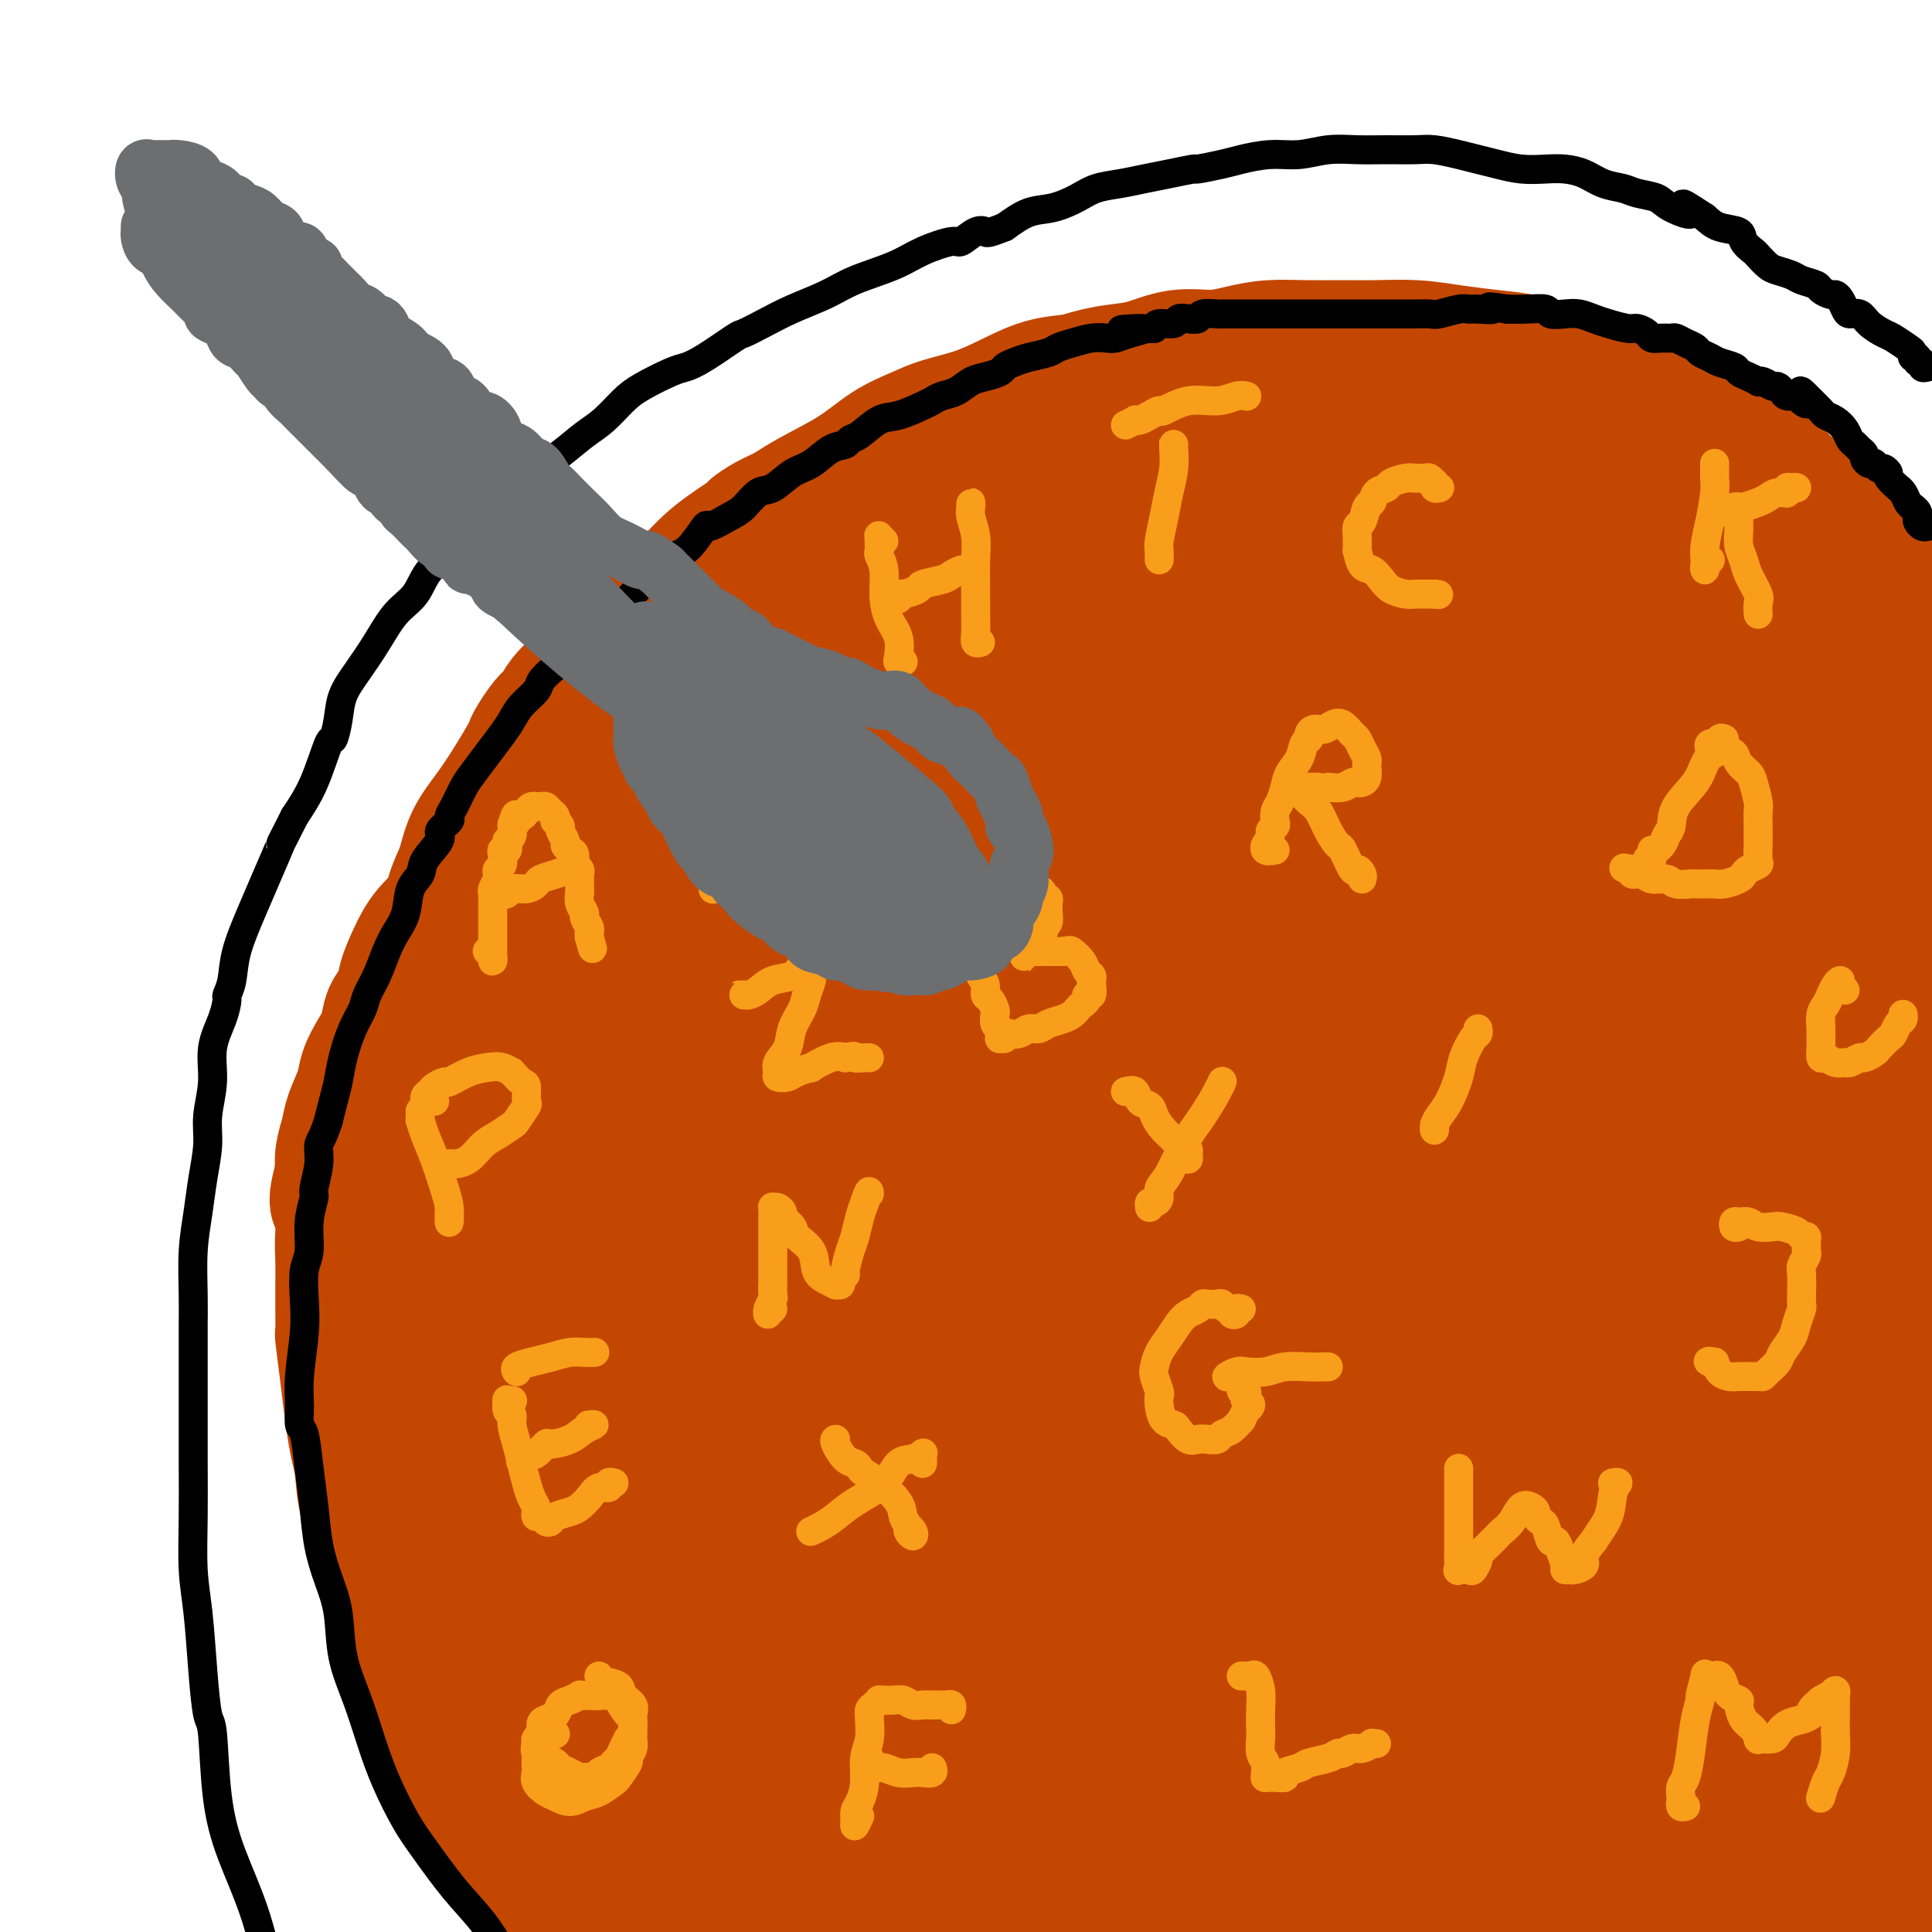 <svg viewBox='0 0 400 400' version='1.1' xmlns='http://www.w3.org/2000/svg' xmlns:xlink='http://www.w3.org/1999/xlink'><g fill='none' stroke='rgb(195,71,1)' stroke-width='28' stroke-linecap='round' stroke-linejoin='round'><path d='M391,137c0.030,0.126 0.061,0.252 0,0c-0.061,-0.252 -0.212,-0.882 0,-1c0.212,-0.118 0.789,0.277 1,0c0.211,-0.277 0.057,-1.225 0,-2c-0.057,-0.775 -0.015,-1.376 0,-2c0.015,-0.624 0.005,-1.271 0,-2c-0.005,-0.729 -0.004,-1.541 0,-2c0.004,-0.459 0.013,-0.564 0,-1c-0.013,-0.436 -0.048,-1.204 0,-2c0.048,-0.796 0.177,-1.621 0,-2c-0.177,-0.379 -0.661,-0.313 -1,-1c-0.339,-0.687 -0.531,-2.129 -1,-3c-0.469,-0.871 -1.213,-1.173 -2,-2c-0.787,-0.827 -1.617,-2.180 -2,-3c-0.383,-0.820 -0.320,-1.109 -1,-2c-0.680,-0.891 -2.103,-2.385 -3,-3c-0.897,-0.615 -1.268,-0.351 -2,-1c-0.732,-0.649 -1.826,-2.212 -3,-3c-1.174,-0.788 -2.427,-0.801 -3,-1c-0.573,-0.199 -0.465,-0.583 -1,-1c-0.535,-0.417 -1.713,-0.867 -3,-2c-1.287,-1.133 -2.681,-2.951 -4,-4c-1.319,-1.049 -2.561,-1.331 -4,-2c-1.439,-0.669 -3.073,-1.726 -5,-3c-1.927,-1.274 -4.145,-2.764 -6,-4c-1.855,-1.236 -3.345,-2.217 -5,-3c-1.655,-0.783 -3.473,-1.366 -5,-2c-1.527,-0.634 -2.764,-1.317 -4,-2'/><path d='M337,81c-7.057,-4.511 -2.199,-1.790 -2,-1c0.199,0.790 -4.260,-0.352 -7,-1c-2.740,-0.648 -3.759,-0.803 -4,-1c-0.241,-0.197 0.298,-0.435 -1,-1c-1.298,-0.565 -4.432,-1.458 -7,-2c-2.568,-0.542 -4.571,-0.734 -7,-1c-2.429,-0.266 -5.284,-0.607 -8,-1c-2.716,-0.393 -5.292,-0.838 -8,-1c-2.708,-0.162 -5.549,-0.041 -8,0c-2.451,0.041 -4.512,0.001 -7,0c-2.488,-0.001 -5.401,0.036 -8,0c-2.599,-0.036 -4.882,-0.147 -7,0c-2.118,0.147 -4.071,0.550 -6,1c-1.929,0.450 -3.836,0.947 -6,1c-2.164,0.053 -4.587,-0.336 -7,0c-2.413,0.336 -4.818,1.398 -7,2c-2.182,0.602 -4.143,0.744 -6,1c-1.857,0.256 -3.610,0.624 -5,1c-1.390,0.376 -2.416,0.758 -4,1c-1.584,0.242 -3.727,0.343 -6,1c-2.273,0.657 -4.675,1.868 -7,3c-2.325,1.132 -4.571,2.185 -7,3c-2.429,0.815 -5.041,1.394 -7,2c-1.959,0.606 -3.265,1.240 -5,2c-1.735,0.760 -3.899,1.645 -6,3c-2.101,1.355 -4.140,3.180 -7,5c-2.860,1.820 -6.540,3.637 -9,5c-2.460,1.363 -3.700,2.274 -5,3c-1.300,0.726 -2.660,1.267 -4,2c-1.340,0.733 -2.660,1.658 -3,2c-0.340,0.342 0.301,0.102 -1,1c-1.301,0.898 -4.542,2.934 -7,5c-2.458,2.066 -4.131,4.162 -6,6c-1.869,1.838 -3.935,3.419 -6,5'/><path d='M136,127c-8.357,5.757 -5.248,3.148 -5,3c0.248,-0.148 -2.365,2.163 -4,4c-1.635,1.837 -2.291,3.199 -4,5c-1.709,1.801 -4.472,4.040 -6,6c-1.528,1.960 -1.823,3.639 -2,4c-0.177,0.361 -0.238,-0.597 -1,0c-0.762,0.597 -2.226,2.748 -3,4c-0.774,1.252 -0.858,1.603 -1,2c-0.142,0.397 -0.341,0.840 -1,2c-0.659,1.160 -1.776,3.038 -3,5c-1.224,1.962 -2.554,4.008 -4,6c-1.446,1.992 -3.009,3.930 -4,6c-0.991,2.070 -1.409,4.273 -2,6c-0.591,1.727 -1.353,2.978 -2,5c-0.647,2.022 -1.178,4.813 -2,7c-0.822,2.187 -1.937,3.769 -3,6c-1.063,2.231 -2.076,5.112 -3,8c-0.924,2.888 -1.760,5.785 -2,8c-0.240,2.215 0.118,3.749 0,6c-0.118,2.251 -0.710,5.218 -1,8c-0.290,2.782 -0.278,5.380 0,8c0.278,2.620 0.823,5.264 1,8c0.177,2.736 -0.012,5.564 0,8c0.012,2.436 0.227,4.479 1,7c0.773,2.521 2.106,5.519 3,8c0.894,2.481 1.349,4.446 2,7c0.651,2.554 1.499,5.699 2,7c0.501,1.301 0.654,0.760 1,2c0.346,1.240 0.886,4.263 2,7c1.114,2.737 2.804,5.189 4,8c1.196,2.811 1.898,5.980 3,9c1.102,3.020 2.604,5.890 4,9c1.396,3.110 2.684,6.460 4,9c1.316,2.540 2.658,4.270 4,6'/><path d='M114,331c5.519,12.508 4.818,7.778 5,7c0.182,-0.778 1.247,2.394 2,4c0.753,1.606 1.193,1.644 2,3c0.807,1.356 1.982,4.030 3,6c1.018,1.970 1.878,3.236 3,5c1.122,1.764 2.505,4.026 4,6c1.495,1.974 3.101,3.660 5,5c1.899,1.340 4.092,2.334 6,4c1.908,1.666 3.532,4.005 5,6c1.468,1.995 2.782,3.644 4,5c1.218,1.356 2.342,2.417 4,4c1.658,1.583 3.850,3.688 6,5c2.150,1.312 4.258,1.831 5,2c0.742,0.169 0.117,-0.011 1,1c0.883,1.011 3.275,3.214 5,5c1.725,1.786 2.783,3.154 4,4c1.217,0.846 2.592,1.168 4,2c1.408,0.832 2.851,2.173 4,3c1.149,0.827 2.006,1.140 3,2c0.994,0.860 2.125,2.269 3,3c0.875,0.731 1.494,0.786 2,1c0.506,0.214 0.899,0.586 1,1c0.101,0.414 -0.089,0.869 0,1c0.089,0.131 0.457,-0.062 0,0c-0.457,0.062 -1.739,0.378 -3,0c-1.261,-0.378 -2.501,-1.452 -4,-2c-1.499,-0.548 -3.259,-0.571 -5,-2c-1.741,-1.429 -3.465,-4.263 -6,-8c-2.535,-3.737 -5.881,-8.377 -9,-13c-3.119,-4.623 -6.011,-9.229 -9,-13c-2.989,-3.771 -6.074,-6.708 -7,-8c-0.926,-1.292 0.307,-0.941 -1,-3c-1.307,-2.059 -5.153,-6.530 -9,-11'/><path d='M142,356c-7.810,-11.806 -6.835,-13.320 -8,-18c-1.165,-4.680 -4.470,-12.527 -7,-19c-2.530,-6.473 -4.285,-11.573 -6,-15c-1.715,-3.427 -3.391,-5.180 -5,-7c-1.609,-1.820 -3.153,-3.708 -4,-7c-0.847,-3.292 -0.997,-7.988 -1,-13c-0.003,-5.012 0.143,-10.339 1,-16c0.857,-5.661 2.426,-11.657 3,-18c0.574,-6.343 0.154,-13.032 0,-18c-0.154,-4.968 -0.043,-8.214 0,-11c0.043,-2.786 0.018,-5.113 0,-8c-0.018,-2.887 -0.030,-6.335 0,-9c0.030,-2.665 0.100,-4.548 0,-6c-0.100,-1.452 -0.372,-2.475 -1,-3c-0.628,-0.525 -1.614,-0.554 -2,0c-0.386,0.554 -0.173,1.692 -1,4c-0.827,2.308 -2.694,5.788 -4,10c-1.306,4.212 -2.052,9.157 -3,15c-0.948,5.843 -2.098,12.584 -3,20c-0.902,7.416 -1.557,15.507 -2,23c-0.443,7.493 -0.676,14.389 0,18c0.676,3.611 2.261,3.938 4,4c1.739,0.062 3.634,-0.142 5,-1c1.366,-0.858 2.205,-2.371 3,-5c0.795,-2.629 1.545,-6.375 2,-8c0.455,-1.625 0.613,-1.130 1,-5c0.387,-3.870 1.002,-12.104 2,-20c0.998,-7.896 2.378,-15.455 3,-19c0.622,-3.545 0.484,-3.077 1,-9c0.516,-5.923 1.685,-18.237 2,-27c0.315,-8.763 -0.223,-13.975 -1,-18c-0.777,-4.025 -1.793,-6.864 -3,-8c-1.207,-1.136 -2.603,-0.568 -4,0'/><path d='M114,162c-1.354,0.815 -2.741,2.852 -4,6c-1.259,3.148 -2.392,7.406 -3,9c-0.608,1.594 -0.692,0.523 -1,5c-0.308,4.477 -0.841,14.501 -1,24c-0.159,9.499 0.055,18.474 0,23c-0.055,4.526 -0.380,4.603 0,10c0.380,5.397 1.465,16.113 3,21c1.535,4.887 3.519,3.945 6,3c2.481,-0.945 5.458,-1.894 8,-5c2.542,-3.106 4.651,-8.370 7,-15c2.349,-6.630 4.940,-14.625 8,-24c3.060,-9.375 6.590,-20.131 10,-32c3.410,-11.869 6.700,-24.851 9,-34c2.300,-9.149 3.609,-14.464 4,-17c0.391,-2.536 -0.136,-2.292 0,-3c0.136,-0.708 0.936,-2.369 1,-3c0.064,-0.631 -0.606,-0.232 -1,0c-0.394,0.232 -0.512,0.297 -2,1c-1.488,0.703 -4.347,2.046 -7,5c-2.653,2.954 -5.098,7.521 -8,13c-2.902,5.479 -6.259,11.870 -10,21c-3.741,9.130 -7.867,20.998 -11,32c-3.133,11.002 -5.275,21.140 -6,27c-0.725,5.860 -0.035,7.444 0,8c0.035,0.556 -0.586,0.083 0,0c0.586,-0.083 2.380,0.223 4,-1c1.620,-1.223 3.068,-3.974 4,-5c0.932,-1.026 1.350,-0.328 3,-4c1.650,-3.672 4.534,-11.716 8,-20c3.466,-8.284 7.514,-16.809 11,-26c3.486,-9.191 6.408,-19.050 9,-28c2.592,-8.950 4.852,-16.992 6,-22c1.148,-5.008 1.183,-6.983 1,-8c-0.183,-1.017 -0.585,-1.077 -2,0c-1.415,1.077 -3.842,3.290 -7,7c-3.158,3.710 -7.045,8.917 -11,16c-3.955,7.083 -7.977,16.041 -12,25'/><path d='M130,171c-4.061,9.666 -8.213,21.331 -11,32c-2.787,10.669 -4.208,20.341 -5,27c-0.792,6.659 -0.954,10.304 1,12c1.954,1.696 6.026,1.442 10,0c3.974,-1.442 7.850,-4.072 12,-9c4.150,-4.928 8.573,-12.154 14,-21c5.427,-8.846 11.858,-19.312 19,-31c7.142,-11.688 14.996,-24.597 21,-35c6.004,-10.403 10.158,-18.299 12,-22c1.842,-3.701 1.370,-3.207 3,-7c1.630,-3.793 5.360,-11.872 7,-16c1.640,-4.128 1.190,-4.304 0,-4c-1.190,0.304 -3.119,1.089 -6,3c-2.881,1.911 -6.713,4.947 -11,10c-4.287,5.053 -9.027,12.122 -14,21c-4.973,8.878 -10.178,19.564 -15,32c-4.822,12.436 -9.262,26.623 -12,36c-2.738,9.377 -3.776,13.944 -4,16c-0.224,2.056 0.364,1.600 2,1c1.636,-0.600 4.319,-1.344 7,-5c2.681,-3.656 5.360,-10.224 9,-17c3.640,-6.776 8.241,-13.759 13,-23c4.759,-9.241 9.677,-20.740 14,-31c4.323,-10.260 8.050,-19.280 10,-26c1.950,-6.720 2.121,-11.140 2,-13c-0.121,-1.860 -0.534,-1.159 -2,-1c-1.466,0.159 -3.983,-0.224 -7,1c-3.017,1.224 -6.532,4.055 -8,5c-1.468,0.945 -0.888,0.005 -4,3c-3.112,2.995 -9.917,9.927 -16,17c-6.083,7.073 -11.446,14.289 -16,24c-4.554,9.711 -8.301,21.917 -10,30c-1.699,8.083 -1.349,12.041 -1,16'/><path d='M144,196c1.138,3.120 4.483,2.918 8,3c3.517,0.082 7.204,0.446 12,-2c4.796,-2.446 10.700,-7.703 17,-15c6.300,-7.297 12.996,-16.633 20,-26c7.004,-9.367 14.314,-18.764 21,-28c6.686,-9.236 12.747,-18.312 17,-26c4.253,-7.688 6.699,-13.988 8,-17c1.301,-3.012 1.459,-2.735 1,-3c-0.459,-0.265 -1.534,-1.072 -4,1c-2.466,2.072 -6.323,7.024 -11,13c-4.677,5.976 -10.173,12.975 -16,22c-5.827,9.025 -11.984,20.077 -18,33c-6.016,12.923 -11.889,27.717 -15,37c-3.111,9.283 -3.458,13.055 -4,15c-0.542,1.945 -1.278,2.062 -1,3c0.278,0.938 1.569,2.695 4,2c2.431,-0.695 6.002,-3.843 10,-9c3.998,-5.157 8.424,-12.325 14,-20c5.576,-7.675 12.303,-15.859 19,-26c6.697,-10.141 13.363,-22.240 20,-33c6.637,-10.760 13.245,-20.180 18,-27c4.755,-6.820 7.656,-11.039 9,-13c1.344,-1.961 1.129,-1.664 0,-1c-1.129,0.664 -3.174,1.695 -6,4c-2.826,2.305 -6.433,5.885 -11,11c-4.567,5.115 -10.094,11.766 -16,21c-5.906,9.234 -12.189,21.050 -18,34c-5.811,12.950 -11.148,27.034 -14,36c-2.852,8.966 -3.218,12.816 -3,15c0.218,2.184 1.020,2.703 3,2c1.980,-0.703 5.137,-2.630 8,-5c2.863,-2.370 5.431,-5.185 8,-8'/><path d='M224,189c2.647,-2.386 1.265,-1.852 4,-6c2.735,-4.148 9.586,-12.979 16,-22c6.414,-9.021 12.391,-18.232 19,-28c6.609,-9.768 13.851,-20.093 19,-28c5.149,-7.907 8.204,-13.395 10,-16c1.796,-2.605 2.331,-2.326 2,-2c-0.331,0.326 -1.530,0.701 -4,3c-2.470,2.299 -6.212,6.524 -10,12c-3.788,5.476 -7.623,12.204 -12,20c-4.377,7.796 -9.296,16.660 -14,28c-4.704,11.340 -9.193,25.155 -12,34c-2.807,8.845 -3.932,12.719 -4,15c-0.068,2.281 0.921,2.969 3,2c2.079,-0.969 5.249,-3.595 9,-8c3.751,-4.405 8.082,-10.590 13,-18c4.918,-7.410 10.424,-16.044 16,-25c5.576,-8.956 11.221,-18.235 16,-27c4.779,-8.765 8.692,-17.015 11,-23c2.308,-5.985 3.010,-9.705 3,-11c-0.010,-1.295 -0.733,-0.164 -1,0c-0.267,0.164 -0.080,-0.639 -1,0c-0.920,0.639 -2.949,2.721 -6,7c-3.051,4.279 -7.125,10.756 -11,18c-3.875,7.244 -7.551,15.255 -11,25c-3.449,9.745 -6.672,21.223 -8,29c-1.328,7.777 -0.761,11.851 0,14c0.761,2.149 1.716,2.372 4,2c2.284,-0.372 5.897,-1.341 9,-4c3.103,-2.659 5.698,-7.010 10,-13c4.302,-5.990 10.313,-13.619 15,-21c4.687,-7.381 8.050,-14.515 10,-18c1.950,-3.485 2.487,-3.323 5,-8c2.513,-4.677 7.004,-14.193 9,-19c1.996,-4.807 1.498,-4.903 1,-5'/><path d='M334,96c3.646,-8.033 0.259,-3.114 -2,0c-2.259,3.114 -3.392,4.423 -6,9c-2.608,4.577 -6.693,12.423 -10,20c-3.307,7.577 -5.838,14.885 -7,18c-1.162,3.115 -0.954,2.035 -3,9c-2.046,6.965 -6.344,21.974 -9,31c-2.656,9.026 -3.669,12.071 -4,14c-0.331,1.929 0.021,2.744 0,4c-0.021,1.256 -0.416,2.953 1,3c1.416,0.047 4.643,-1.555 8,-5c3.357,-3.445 6.843,-8.732 11,-15c4.157,-6.268 8.984,-13.515 14,-22c5.016,-8.485 10.222,-18.208 15,-27c4.778,-8.792 9.127,-16.655 12,-21c2.873,-4.345 4.268,-5.173 5,-5c0.732,0.173 0.799,1.347 1,4c0.201,2.653 0.534,6.784 0,12c-0.534,5.216 -1.937,11.518 -3,20c-1.063,8.482 -1.787,19.145 -3,29c-1.213,9.855 -2.914,18.901 -3,25c-0.086,6.099 1.442,9.251 3,11c1.558,1.749 3.147,2.097 5,2c1.853,-0.097 3.972,-0.638 6,-2c2.028,-1.362 3.966,-3.545 6,-7c2.034,-3.455 4.164,-8.182 6,-13c1.836,-4.818 3.378,-9.727 4,-12c0.622,-2.273 0.325,-1.912 1,-6c0.675,-4.088 2.322,-12.626 4,-20c1.678,-7.374 3.386,-13.584 4,-17c0.614,-3.416 0.134,-4.040 0,-4c-0.134,0.040 0.077,0.743 0,3c-0.077,2.257 -0.444,6.069 -1,11c-0.556,4.931 -1.302,10.980 -2,20c-0.698,9.020 -1.349,21.010 -2,33'/><path d='M385,198c-1.461,19.658 -2.615,35.304 -3,48c-0.385,12.696 -0.003,22.443 0,27c0.003,4.557 -0.374,3.924 0,7c0.374,3.076 1.497,9.860 2,13c0.503,3.140 0.385,2.637 1,4c0.615,1.363 1.962,4.591 3,6c1.038,1.409 1.769,1.000 2,0c0.231,-1.000 -0.036,-2.592 0,-6c0.036,-3.408 0.375,-8.634 0,-15c-0.375,-6.366 -1.465,-13.874 -2,-23c-0.535,-9.126 -0.517,-19.869 0,-33c0.517,-13.131 1.532,-28.648 3,-40c1.468,-11.352 3.389,-18.537 4,-22c0.611,-3.463 -0.089,-3.202 0,-6c0.089,-2.798 0.967,-8.654 1,-11c0.033,-2.346 -0.777,-1.182 -2,1c-1.223,2.182 -2.858,5.382 -5,12c-2.142,6.618 -4.790,16.652 -7,30c-2.210,13.348 -3.980,30.009 -5,49c-1.020,18.991 -1.288,40.314 -1,60c0.288,19.686 1.133,37.737 2,52c0.867,14.263 1.757,24.737 2,31c0.243,6.263 -0.160,8.315 0,9c0.160,0.685 0.883,0.003 1,0c0.117,-0.003 -0.373,0.672 0,-1c0.373,-1.672 1.607,-5.692 1,-13c-0.607,-7.308 -3.057,-17.905 -5,-31c-1.943,-13.095 -3.379,-28.690 -4,-47c-0.621,-18.310 -0.429,-39.336 0,-58c0.429,-18.664 1.093,-34.965 2,-48c0.907,-13.035 2.058,-22.803 2,-29c-0.058,-6.197 -1.323,-8.822 -2,-10c-0.677,-1.178 -0.765,-0.908 -2,1c-1.235,1.908 -3.618,5.454 -6,9'/><path d='M367,164c-2.349,5.120 -4.222,12.920 -7,25c-2.778,12.080 -6.460,28.440 -8,50c-1.540,21.560 -0.938,48.320 1,72c1.938,23.680 5.213,44.282 8,58c2.787,13.718 5.088,20.554 7,24c1.912,3.446 3.437,3.504 5,3c1.563,-0.504 3.164,-1.569 4,-5c0.836,-3.431 0.906,-9.230 1,-18c0.094,-8.770 0.212,-20.513 0,-35c-0.212,-14.487 -0.756,-31.719 0,-51c0.756,-19.281 2.810,-40.611 5,-58c2.190,-17.389 4.515,-30.838 6,-41c1.485,-10.162 2.130,-17.036 2,-20c-0.130,-2.964 -1.034,-2.018 -2,-1c-0.966,1.018 -1.994,2.106 -4,5c-2.006,2.894 -4.989,7.593 -8,15c-3.011,7.407 -6.049,17.522 -9,31c-2.951,13.478 -5.814,30.320 -7,51c-1.186,20.680 -0.694,45.198 0,64c0.694,18.802 1.590,31.888 2,40c0.410,8.112 0.333,11.251 0,13c-0.333,1.749 -0.923,2.108 -1,2c-0.077,-0.108 0.358,-0.684 0,-4c-0.358,-3.316 -1.510,-9.371 -3,-18c-1.490,-8.629 -3.318,-19.833 -4,-24c-0.682,-4.167 -0.218,-1.297 -1,-12c-0.782,-10.703 -2.808,-34.979 -3,-58c-0.192,-23.021 1.451,-44.787 3,-63c1.549,-18.213 3.003,-32.871 4,-44c0.997,-11.129 1.538,-18.727 1,-24c-0.538,-5.273 -2.154,-8.221 -4,-9c-1.846,-0.779 -3.923,0.610 -6,2'/><path d='M349,134c-2.316,1.859 -5.106,5.505 -8,12c-2.894,6.495 -5.892,15.839 -9,28c-3.108,12.161 -6.325,27.139 -8,47c-1.675,19.861 -1.808,44.605 0,68c1.808,23.395 5.556,45.442 9,61c3.444,15.558 6.584,24.628 9,29c2.416,4.372 4.109,4.046 6,4c1.891,-0.046 3.982,0.190 6,-2c2.018,-2.190 3.964,-6.805 5,-14c1.036,-7.195 1.164,-16.972 1,-30c-0.164,-13.028 -0.619,-29.309 0,-49c0.619,-19.691 2.312,-42.793 5,-64c2.688,-21.207 6.373,-40.521 9,-54c2.627,-13.479 4.197,-21.124 5,-25c0.803,-3.876 0.838,-3.982 1,-6c0.162,-2.018 0.452,-5.949 0,-7c-0.452,-1.051 -1.645,0.777 -3,4c-1.355,3.223 -2.873,7.842 -5,15c-2.127,7.158 -4.864,16.856 -7,29c-2.136,12.144 -3.672,26.734 -4,46c-0.328,19.266 0.553,43.206 3,64c2.447,20.794 6.461,38.440 9,50c2.539,11.560 3.602,17.033 4,20c0.398,2.967 0.130,3.427 1,6c0.870,2.573 2.878,7.259 4,10c1.122,2.741 1.359,3.539 2,4c0.641,0.461 1.688,0.586 2,-1c0.312,-1.586 -0.110,-4.884 0,-10c0.110,-5.116 0.750,-12.050 0,-21c-0.750,-8.950 -2.892,-19.914 -4,-32c-1.108,-12.086 -1.183,-25.292 -1,-35c0.183,-9.708 0.624,-15.916 1,-18c0.376,-2.084 0.688,-0.042 1,2'/><path d='M383,265c-0.144,-17.067 -0.005,-2.235 0,3c0.005,5.235 -0.124,0.871 0,1c0.124,0.129 0.500,4.749 1,9c0.500,4.251 1.125,8.131 2,14c0.875,5.869 2.000,13.726 3,25c1.000,11.274 1.875,25.965 3,37c1.125,11.035 2.499,18.413 3,23c0.501,4.587 0.129,6.383 0,7c-0.129,0.617 -0.014,0.055 0,-1c0.014,-1.055 -0.073,-2.602 0,-3c0.073,-0.398 0.308,0.351 0,-2c-0.308,-2.351 -1.157,-7.804 -2,-14c-0.843,-6.196 -1.681,-13.135 -3,-21c-1.319,-7.865 -3.119,-16.657 -4,-25c-0.881,-8.343 -0.842,-16.238 -1,-20c-0.158,-3.762 -0.513,-3.393 -1,-3c-0.487,0.393 -1.108,0.809 -2,2c-0.892,1.191 -2.056,3.156 -3,6c-0.944,2.844 -1.667,6.567 -2,8c-0.333,1.433 -0.274,0.576 -1,4c-0.726,3.424 -2.236,11.127 -3,18c-0.764,6.873 -0.783,12.915 -1,16c-0.217,3.085 -0.633,3.215 -1,7c-0.367,3.785 -0.687,11.227 -1,15c-0.313,3.773 -0.620,3.877 -1,4c-0.380,0.123 -0.832,0.267 -1,-1c-0.168,-1.267 -0.051,-3.943 -1,-8c-0.949,-4.057 -2.963,-9.494 -5,-16c-2.037,-6.506 -4.097,-14.081 -7,-25c-2.903,-10.919 -6.650,-25.183 -9,-37c-2.350,-11.817 -3.302,-21.185 -4,-26c-0.698,-4.815 -1.140,-5.075 -3,-11c-1.860,-5.925 -5.138,-17.516 -8,-23c-2.862,-5.484 -5.309,-4.861 -8,-4c-2.691,0.861 -5.626,1.960 -8,6c-2.374,4.040 -4.187,11.020 -6,18'/><path d='M309,248c-1.535,7.662 -2.372,17.815 -2,31c0.372,13.185 1.953,29.400 5,45c3.047,15.600 7.561,30.585 11,41c3.439,10.415 5.805,16.260 8,20c2.195,3.740 4.219,5.375 6,6c1.781,0.625 3.318,0.239 4,0c0.682,-0.239 0.507,-0.332 1,-2c0.493,-1.668 1.653,-4.913 2,-12c0.347,-7.087 -0.119,-18.017 -1,-32c-0.881,-13.983 -2.176,-31.020 -3,-51c-0.824,-19.980 -1.176,-42.902 -1,-62c0.176,-19.098 0.881,-34.371 1,-43c0.119,-8.629 -0.346,-10.612 -1,-11c-0.654,-0.388 -1.496,0.821 -3,4c-1.504,3.179 -3.671,8.328 -6,16c-2.329,7.672 -4.821,17.868 -7,32c-2.179,14.132 -4.044,32.199 -4,54c0.044,21.801 1.997,47.335 5,69c3.003,21.665 7.055,39.463 10,51c2.945,11.537 4.784,16.815 6,19c1.216,2.185 1.811,1.278 3,0c1.189,-1.278 2.972,-2.925 4,-7c1.028,-4.075 1.299,-10.576 1,-20c-0.299,-9.424 -1.170,-21.771 -2,-35c-0.830,-13.229 -1.621,-27.342 -2,-33c-0.379,-5.658 -0.348,-2.863 -1,-14c-0.652,-11.137 -1.987,-36.205 -3,-54c-1.013,-17.795 -1.703,-28.315 -3,-36c-1.297,-7.685 -3.201,-12.534 -6,-14c-2.799,-1.466 -6.492,0.453 -10,4c-3.508,3.547 -6.829,8.724 -11,15c-4.171,6.276 -9.192,13.650 -13,24c-3.808,10.350 -6.404,23.675 -9,37'/><path d='M288,290c-1.584,13.184 -1.044,27.645 -1,34c0.044,6.355 -0.409,4.605 1,14c1.409,9.395 4.680,29.935 7,41c2.320,11.065 3.687,12.656 5,13c1.313,0.344 2.571,-0.559 4,-3c1.429,-2.441 3.030,-6.419 4,-14c0.970,-7.581 1.308,-18.765 1,-31c-0.308,-12.235 -1.264,-25.522 -2,-43c-0.736,-17.478 -1.254,-39.146 -2,-57c-0.746,-17.854 -1.722,-31.892 -3,-42c-1.278,-10.108 -2.859,-16.285 -5,-18c-2.141,-1.715 -4.843,1.033 -6,2c-1.157,0.967 -0.768,0.153 -3,3c-2.232,2.847 -7.084,9.353 -11,18c-3.916,8.647 -6.896,19.433 -9,34c-2.104,14.567 -3.331,32.914 -2,54c1.331,21.086 5.221,44.911 9,62c3.779,17.089 7.448,27.442 10,33c2.552,5.558 3.989,6.322 6,6c2.011,-0.322 4.598,-1.728 6,-6c1.402,-4.272 1.620,-11.410 2,-14c0.380,-2.590 0.923,-0.632 1,-8c0.077,-7.368 -0.311,-24.062 -1,-40c-0.689,-15.938 -1.678,-31.122 -2,-38c-0.322,-6.878 0.022,-5.452 0,-18c-0.022,-12.548 -0.411,-39.070 -1,-57c-0.589,-17.930 -1.380,-27.266 -3,-33c-1.620,-5.734 -4.071,-7.865 -7,-7c-2.929,0.865 -6.337,4.726 -10,11c-3.663,6.274 -7.579,14.962 -11,26c-3.421,11.038 -6.345,24.427 -8,43c-1.655,18.573 -2.042,42.329 0,64c2.042,21.671 6.511,41.258 10,54c3.489,12.742 5.997,18.641 8,21c2.003,2.359 3.502,1.180 5,0'/><path d='M280,394c1.668,-1.684 3.338,-5.894 4,-13c0.662,-7.106 0.318,-17.109 0,-30c-0.318,-12.891 -0.608,-28.671 -1,-47c-0.392,-18.329 -0.887,-39.209 -1,-58c-0.113,-18.791 0.156,-35.494 0,-45c-0.156,-9.506 -0.736,-11.816 -1,-13c-0.264,-1.184 -0.211,-1.242 -1,0c-0.789,1.242 -2.421,3.784 -5,9c-2.579,5.216 -6.106,13.107 -9,23c-2.894,9.893 -5.154,21.787 -7,39c-1.846,17.213 -3.276,39.746 -2,63c1.276,23.254 5.258,47.228 8,64c2.742,16.772 4.244,26.341 5,31c0.756,4.659 0.768,4.406 1,3c0.232,-1.406 0.685,-3.966 0,-10c-0.685,-6.034 -2.508,-15.543 -5,-28c-2.492,-12.457 -5.654,-27.864 -9,-48c-3.346,-20.136 -6.877,-45.002 -9,-67c-2.123,-21.998 -2.838,-41.128 -4,-55c-1.162,-13.872 -2.772,-22.487 -5,-26c-2.228,-3.513 -5.075,-1.923 -8,2c-2.925,3.923 -5.929,10.180 -9,18c-3.071,7.820 -6.210,17.205 -9,29c-2.790,11.795 -5.229,26.002 -5,42c0.229,15.998 3.128,33.787 4,41c0.872,7.213 -0.283,3.851 3,16c3.283,12.149 11.005,39.811 16,55c4.995,15.189 7.263,17.906 9,19c1.737,1.094 2.943,0.564 4,-2c1.057,-2.564 1.964,-7.161 2,-15c0.036,-7.839 -0.798,-18.918 -3,-33c-2.202,-14.082 -5.772,-31.166 -8,-51c-2.228,-19.834 -3.114,-42.417 -4,-65'/><path d='M231,242c-0.561,-18.760 0.038,-33.161 0,-42c-0.038,-8.839 -0.711,-12.117 -1,-14c-0.289,-1.883 -0.192,-2.371 -1,-2c-0.808,0.371 -2.521,1.601 -3,2c-0.479,0.399 0.277,-0.032 -1,3c-1.277,3.032 -4.588,9.526 -7,19c-2.412,9.474 -3.926,21.930 -5,38c-1.074,16.070 -1.710,35.756 0,56c1.710,20.244 5.764,41.045 9,56c3.236,14.955 5.653,24.065 7,28c1.347,3.935 1.622,2.695 3,1c1.378,-1.695 3.858,-3.844 5,-9c1.142,-5.156 0.947,-13.319 1,-17c0.053,-3.681 0.355,-2.879 0,-10c-0.355,-7.121 -1.368,-22.166 -2,-40c-0.632,-17.834 -0.884,-38.457 -1,-57c-0.116,-18.543 -0.097,-35.005 0,-47c0.097,-11.995 0.271,-19.523 -1,-23c-1.271,-3.477 -3.987,-2.903 -7,0c-3.013,2.903 -6.321,8.133 -10,16c-3.679,7.867 -7.728,18.370 -11,32c-3.272,13.630 -5.768,30.389 -7,47c-1.232,16.611 -1.199,33.076 -1,41c0.199,7.924 0.565,7.306 2,18c1.435,10.694 3.940,32.700 5,44c1.060,11.300 0.676,11.895 1,12c0.324,0.105 1.357,-0.279 2,-3c0.643,-2.721 0.897,-7.778 0,-16c-0.897,-8.222 -2.945,-19.609 -5,-33c-2.055,-13.391 -4.118,-28.787 -6,-47c-1.882,-18.213 -3.582,-39.242 -5,-56c-1.418,-16.758 -2.555,-29.244 -4,-35c-1.445,-5.756 -3.197,-4.780 -4,-5c-0.803,-0.220 -0.658,-1.634 -2,0c-1.342,1.634 -4.171,6.317 -7,11'/><path d='M175,210c-2.711,5.713 -4.989,14.495 -6,18c-1.011,3.505 -0.755,1.732 -2,8c-1.245,6.268 -3.992,20.575 -5,36c-1.008,15.425 -0.277,31.967 2,48c2.277,16.033 6.102,31.559 9,43c2.898,11.441 4.871,18.799 7,22c2.129,3.201 4.415,2.245 6,1c1.585,-1.245 2.468,-2.778 3,-8c0.532,-5.222 0.713,-14.133 0,-24c-0.713,-9.867 -2.321,-20.691 -3,-25c-0.679,-4.309 -0.430,-2.102 -2,-13c-1.570,-10.898 -4.959,-34.899 -7,-54c-2.041,-19.101 -2.734,-33.302 -4,-42c-1.266,-8.698 -3.105,-11.894 -5,-13c-1.895,-1.106 -3.845,-0.123 -6,3c-2.155,3.123 -4.515,8.385 -7,15c-2.485,6.615 -5.096,14.584 -7,26c-1.904,11.416 -3.101,26.280 -2,42c1.101,15.720 4.502,32.295 6,40c1.498,7.705 1.094,6.538 4,16c2.906,9.462 9.121,29.553 13,39c3.879,9.447 5.421,8.250 6,8c0.579,-0.250 0.196,0.446 2,0c1.804,-0.446 5.796,-2.033 8,-5c2.204,-2.967 2.620,-7.314 3,-13c0.380,-5.686 0.725,-12.711 0,-22c-0.725,-9.289 -2.518,-20.842 -5,-34c-2.482,-13.158 -5.652,-27.921 -9,-40c-3.348,-12.079 -6.876,-21.473 -10,-28c-3.124,-6.527 -5.846,-10.189 -9,-11c-3.154,-0.811 -6.739,1.227 -8,2c-1.261,0.773 -0.198,0.281 -2,3c-1.802,2.719 -6.469,8.648 -8,11c-1.531,2.352 0.074,1.125 -1,5c-1.074,3.875 -4.828,12.851 -7,21c-2.172,8.149 -2.764,15.471 -2,22c0.764,6.529 2.882,12.264 5,18'/><path d='M132,325c2.724,6.784 7.032,14.742 11,21c3.968,6.258 7.594,10.814 14,14c6.406,3.186 15.591,5.003 20,5c4.409,-0.003 4.041,-1.825 4,-5c-0.041,-3.175 0.247,-7.701 -1,-13c-1.247,-5.299 -4.027,-11.369 -7,-19c-2.973,-7.631 -6.139,-16.824 -10,-25c-3.861,-8.176 -8.418,-15.336 -13,-21c-4.582,-5.664 -9.189,-9.833 -13,-12c-3.811,-2.167 -6.826,-2.332 -9,-1c-2.174,1.332 -3.508,4.161 -5,7c-1.492,2.839 -3.140,5.689 -4,8c-0.860,2.311 -0.930,4.084 -1,5c-0.070,0.916 -0.141,0.974 0,2c0.141,1.026 0.492,3.022 1,4c0.508,0.978 1.173,0.940 2,0c0.827,-0.940 1.815,-2.783 3,-6c1.185,-3.217 2.567,-7.808 4,-13c1.433,-5.192 2.918,-10.984 4,-17c1.082,-6.016 1.761,-12.256 3,-17c1.239,-4.744 3.039,-7.993 5,-10c1.961,-2.007 4.083,-2.772 6,-4c1.917,-1.228 3.629,-2.917 6,-5c2.371,-2.083 5.402,-4.558 8,-7c2.598,-2.442 4.761,-4.849 7,-7c2.239,-2.151 4.552,-4.044 7,-5c2.448,-0.956 5.032,-0.974 7,0c1.968,0.974 3.321,2.942 5,6c1.679,3.058 3.683,7.208 6,12c2.317,4.792 4.948,10.226 8,15c3.052,4.774 6.526,8.887 10,13'/><path d='M210,250c6.450,9.171 8.075,9.100 9,9c0.925,-0.100 1.148,-0.227 4,2c2.852,2.227 8.331,6.808 13,11c4.669,4.192 8.526,7.995 12,12c3.474,4.005 6.565,8.210 10,12c3.435,3.790 7.214,7.163 11,9c3.786,1.837 7.579,2.136 11,2c3.421,-0.136 6.471,-0.708 10,-3c3.529,-2.292 7.536,-6.305 10,-9c2.464,-2.695 3.385,-4.073 4,-5c0.615,-0.927 0.923,-1.404 2,-2c1.077,-0.596 2.922,-1.310 5,1c2.078,2.310 4.388,7.644 7,14c2.612,6.356 5.526,13.735 8,22c2.474,8.265 4.506,17.417 7,26c2.494,8.583 5.448,16.596 8,23c2.552,6.404 4.703,11.199 7,14c2.297,2.801 4.741,3.607 7,4c2.259,0.393 4.334,0.374 5,-1c0.666,-1.374 -0.078,-4.104 0,-5c0.078,-0.896 0.979,0.041 1,-1c0.021,-1.041 -0.838,-4.059 -1,-5c-0.162,-0.941 0.372,0.197 -1,-2c-1.372,-2.197 -4.650,-7.729 -8,-13c-3.350,-5.271 -6.772,-10.282 -11,-16c-4.228,-5.718 -9.263,-12.143 -14,-15c-4.737,-2.857 -9.177,-2.145 -13,1c-3.823,3.145 -7.027,8.725 -9,14c-1.973,5.275 -2.713,10.246 -3,15c-0.287,4.754 -0.122,9.291 1,13c1.122,3.709 3.200,6.591 4,8c0.800,1.409 0.322,1.344 2,3c1.678,1.656 5.512,5.031 9,7c3.488,1.969 6.631,2.530 8,3c1.369,0.470 0.962,0.849 3,1c2.038,0.151 6.519,0.076 11,0'/><path d='M339,399c5.382,0.312 7.839,-0.907 10,-2c2.161,-1.093 4.028,-2.060 6,-3c1.972,-0.940 4.051,-1.854 5,-3c0.949,-1.146 0.768,-2.526 0,-4c-0.768,-1.474 -2.122,-3.042 -4,-4c-1.878,-0.958 -4.280,-1.306 -7,-2c-2.720,-0.694 -5.758,-1.736 -7,-2c-1.242,-0.264 -0.687,0.248 -3,0c-2.313,-0.248 -7.494,-1.257 -12,-1c-4.506,0.257 -8.336,1.780 -11,3c-2.664,1.220 -4.161,2.138 -5,3c-0.839,0.862 -1.019,1.667 0,3c1.019,1.333 3.239,3.194 6,5c2.761,1.806 6.065,3.555 11,5c4.935,1.445 11.501,2.584 17,3c5.499,0.416 9.930,0.107 12,0c2.070,-0.107 1.777,-0.013 5,0c3.223,0.013 9.960,-0.055 15,0c5.040,0.055 8.381,0.231 12,0c3.619,-0.231 7.515,-0.870 10,-1c2.485,-0.130 3.559,0.250 5,0c1.441,-0.250 3.251,-1.131 4,-2c0.749,-0.869 0.439,-1.726 0,-2c-0.439,-0.274 -1.008,0.036 -2,0c-0.992,-0.036 -2.409,-0.417 -4,-1c-1.591,-0.583 -3.358,-1.368 -5,-2c-1.642,-0.632 -3.160,-1.111 -4,-1c-0.840,0.111 -1.002,0.813 -2,0c-0.998,-0.813 -2.832,-3.142 -5,-5c-2.168,-1.858 -4.669,-3.244 -7,-4c-2.331,-0.756 -4.491,-0.883 -6,-1c-1.509,-0.117 -2.368,-0.224 -3,0c-0.632,0.224 -1.038,0.778 -1,1c0.038,0.222 0.519,0.111 1,0'/><path d='M370,382c-1.085,0.186 0.703,0.651 2,1c1.297,0.349 2.102,0.582 3,1c0.898,0.418 1.890,1.019 3,2c1.110,0.981 2.337,2.340 3,3c0.663,0.660 0.762,0.619 1,1c0.238,0.381 0.614,1.184 1,2c0.386,0.816 0.782,1.645 0,2c-0.782,0.355 -2.741,0.235 -5,0c-2.259,-0.235 -4.820,-0.585 -8,-1c-3.180,-0.415 -6.981,-0.895 -11,-1c-4.019,-0.105 -8.255,0.164 -13,0c-4.745,-0.164 -9.998,-0.762 -14,-1c-4.002,-0.238 -6.751,-0.116 -8,0c-1.249,0.116 -0.997,0.227 -4,0c-3.003,-0.227 -9.263,-0.793 -14,-1c-4.737,-0.207 -7.953,-0.057 -11,0c-3.047,0.057 -5.927,0.019 -9,0c-3.073,-0.019 -6.341,-0.019 -9,0c-2.659,0.019 -4.710,0.057 -7,0c-2.290,-0.057 -4.819,-0.209 -7,0c-2.181,0.209 -4.016,0.778 -6,1c-1.984,0.222 -4.119,0.096 -5,0c-0.881,-0.096 -0.508,-0.162 -2,0c-1.492,0.162 -4.848,0.553 -7,1c-2.152,0.447 -3.099,0.950 -4,1c-0.901,0.050 -1.755,-0.352 -3,0c-1.245,0.352 -2.879,1.457 -5,2c-2.121,0.543 -4.728,0.523 -7,1c-2.272,0.477 -4.210,1.449 -6,2c-1.790,0.551 -3.433,0.681 -5,1c-1.567,0.319 -3.058,0.829 -5,1c-1.942,0.171 -4.335,0.005 -6,0c-1.665,-0.005 -2.602,0.153 -4,0c-1.398,-0.153 -3.257,-0.615 -5,-1c-1.743,-0.385 -3.372,-0.692 -5,-1'/><path d='M188,398c-4.202,-0.371 -4.707,-0.299 -6,0c-1.293,0.299 -3.374,0.826 -5,1c-1.626,0.174 -2.797,-0.006 -4,0c-1.203,0.006 -2.439,0.197 -4,0c-1.561,-0.197 -3.447,-0.784 -5,-1c-1.553,-0.216 -2.773,-0.062 -4,0c-1.227,0.062 -2.460,0.031 -3,0c-0.540,-0.031 -0.388,-0.064 -1,0c-0.612,0.064 -1.987,0.223 -3,0c-1.013,-0.223 -1.664,-0.829 -2,-1c-0.336,-0.171 -0.358,0.092 -1,0c-0.642,-0.092 -1.905,-0.541 -3,-1c-1.095,-0.459 -2.023,-0.930 -3,-1c-0.977,-0.070 -2.005,0.261 -3,0c-0.995,-0.261 -1.958,-1.113 -3,-2c-1.042,-0.887 -2.163,-1.809 -3,-2c-0.837,-0.191 -1.388,0.350 -2,0c-0.612,-0.350 -1.283,-1.590 -2,-2c-0.717,-0.410 -1.479,0.011 -2,0c-0.521,-0.011 -0.799,-0.454 -1,-1c-0.201,-0.546 -0.323,-1.196 -1,-2c-0.677,-0.804 -1.910,-1.762 -3,-3c-1.090,-1.238 -2.039,-2.757 -3,-4c-0.961,-1.243 -1.935,-2.211 -3,-3c-1.065,-0.789 -2.220,-1.400 -3,-2c-0.780,-0.600 -1.185,-1.189 -2,-2c-0.815,-0.811 -2.040,-1.844 -3,-3c-0.960,-1.156 -1.655,-2.436 -2,-3c-0.345,-0.564 -0.341,-0.411 -1,-1c-0.659,-0.589 -1.983,-1.921 -3,-3c-1.017,-1.079 -1.728,-1.906 -2,-2c-0.272,-0.094 -0.106,0.544 -1,0c-0.894,-0.544 -2.848,-2.269 -4,-4c-1.152,-1.731 -1.503,-3.466 -2,-5c-0.497,-1.534 -1.142,-2.867 -2,-4c-0.858,-1.133 -1.929,-2.067 -3,-3'/><path d='M90,344c-1.447,-2.196 -1.564,-1.685 -2,-2c-0.436,-0.315 -1.192,-1.457 -2,-3c-0.808,-1.543 -1.669,-3.486 -2,-5c-0.331,-1.514 -0.131,-2.600 0,-3c0.131,-0.400 0.194,-0.114 0,-1c-0.194,-0.886 -0.643,-2.945 -1,-4c-0.357,-1.055 -0.622,-1.107 -1,-2c-0.378,-0.893 -0.871,-2.627 -1,-4c-0.129,-1.373 0.105,-2.387 0,-4c-0.105,-1.613 -0.549,-3.827 -1,-6c-0.451,-2.173 -0.909,-4.305 -1,-6c-0.091,-1.695 0.186,-2.952 0,-4c-0.186,-1.048 -0.834,-1.885 -1,-2c-0.166,-0.115 0.152,0.492 0,0c-0.152,-0.492 -0.773,-2.085 -1,-4c-0.227,-1.915 -0.061,-4.154 0,-6c0.061,-1.846 0.018,-3.299 0,-5c-0.018,-1.701 -0.011,-3.650 0,-5c0.011,-1.350 0.026,-2.101 0,-3c-0.026,-0.899 -0.094,-1.946 0,-3c0.094,-1.054 0.350,-2.116 1,-4c0.650,-1.884 1.694,-4.590 2,-7c0.306,-2.410 -0.125,-4.523 0,-6c0.125,-1.477 0.807,-2.317 1,-3c0.193,-0.683 -0.103,-1.211 0,-2c0.103,-0.789 0.605,-1.841 1,-3c0.395,-1.159 0.683,-2.424 1,-4c0.317,-1.576 0.663,-3.463 1,-5c0.337,-1.537 0.666,-2.723 1,-4c0.334,-1.277 0.672,-2.646 1,-4c0.328,-1.354 0.645,-2.693 1,-4c0.355,-1.307 0.750,-2.583 1,-4c0.250,-1.417 0.357,-2.976 1,-5c0.643,-2.024 1.821,-4.512 3,-7'/><path d='M92,210c2.876,-10.865 2.567,-7.029 3,-7c0.433,0.029 1.607,-3.751 3,-6c1.393,-2.249 3.004,-2.969 4,-4c0.996,-1.031 1.377,-2.374 2,-4c0.623,-1.626 1.488,-3.535 2,-5c0.512,-1.465 0.670,-2.487 1,-3c0.330,-0.513 0.830,-0.516 1,-1c0.170,-0.484 0.009,-1.450 0,-2c-0.009,-0.550 0.135,-0.684 0,-1c-0.135,-0.316 -0.547,-0.813 -1,-1c-0.453,-0.187 -0.947,-0.062 -1,0c-0.053,0.062 0.335,0.061 0,0c-0.335,-0.061 -1.392,-0.183 -2,0c-0.608,0.183 -0.767,0.670 -1,1c-0.233,0.330 -0.540,0.502 -1,1c-0.460,0.498 -1.072,1.321 -2,2c-0.928,0.679 -2.170,1.212 -3,2c-0.830,0.788 -1.247,1.830 -2,3c-0.753,1.170 -1.841,2.469 -2,3c-0.159,0.531 0.611,0.295 0,1c-0.611,0.705 -2.601,2.351 -4,4c-1.399,1.649 -2.205,3.301 -3,5c-0.795,1.699 -1.578,3.444 -2,5c-0.422,1.556 -0.484,2.923 -1,4c-0.516,1.077 -1.485,1.865 -2,3c-0.515,1.135 -0.576,2.617 -1,4c-0.424,1.383 -1.213,2.666 -2,4c-0.787,1.334 -1.574,2.719 -2,4c-0.426,1.281 -0.493,2.456 -1,4c-0.507,1.544 -1.456,3.455 -2,5c-0.544,1.545 -0.685,2.724 -1,4c-0.315,1.276 -0.804,2.650 -1,4c-0.196,1.350 -0.098,2.675 0,4'/><path d='M71,243c-2.321,8.036 -0.622,5.627 0,6c0.622,0.373 0.167,3.527 0,6c-0.167,2.473 -0.045,4.264 0,6c0.045,1.736 0.015,3.417 0,5c-0.015,1.583 -0.015,3.069 0,5c0.015,1.931 0.045,4.308 0,5c-0.045,0.692 -0.166,-0.302 0,1c0.166,1.302 0.620,4.901 1,8c0.380,3.099 0.686,5.697 1,8c0.314,2.303 0.636,4.312 1,6c0.364,1.688 0.770,3.055 1,5c0.230,1.945 0.286,4.468 1,7c0.714,2.532 2.088,5.074 3,8c0.912,2.926 1.364,6.237 2,9c0.636,2.763 1.456,4.977 2,6c0.544,1.023 0.810,0.854 1,2c0.190,1.146 0.303,3.606 1,6c0.697,2.394 1.977,4.721 3,7c1.023,2.279 1.791,4.508 3,7c1.209,2.492 2.861,5.245 4,8c1.139,2.755 1.765,5.513 3,8c1.235,2.487 3.077,4.704 5,7c1.923,2.296 3.926,4.671 6,7c2.074,2.329 4.220,4.613 6,7c1.780,2.387 3.195,4.877 5,7c1.805,2.123 4.001,3.880 5,5c0.999,1.120 0.801,1.602 2,3c1.199,1.398 3.795,3.711 6,6c2.205,2.289 4.019,4.553 6,6c1.981,1.447 4.130,2.075 6,3c1.870,0.925 3.460,2.145 5,3c1.540,0.855 3.030,1.346 4,2c0.970,0.654 1.420,1.473 2,2c0.580,0.527 1.290,0.764 2,1'/><path d='M158,431c3.167,1.653 1.584,0.285 1,0c-0.584,-0.285 -0.171,0.512 0,1c0.171,0.488 0.098,0.668 0,1c-0.098,0.332 -0.221,0.816 0,1c0.221,0.184 0.784,0.069 1,0c0.216,-0.069 0.083,-0.093 0,-1c-0.083,-0.907 -0.117,-2.698 0,-3c0.117,-0.302 0.383,0.886 0,0c-0.383,-0.886 -1.415,-3.846 -3,-8c-1.585,-4.154 -3.721,-9.504 -6,-17c-2.279,-7.496 -4.700,-17.140 -7,-27c-2.300,-9.860 -4.478,-19.938 -6,-30c-1.522,-10.062 -2.387,-20.108 -3,-30c-0.613,-9.892 -0.975,-19.629 -1,-29c-0.025,-9.371 0.285,-18.376 1,-25c0.715,-6.624 1.834,-10.867 2,-13c0.166,-2.133 -0.621,-2.154 0,-4c0.621,-1.846 2.650,-5.516 4,-7c1.350,-1.484 2.021,-0.782 3,1c0.979,1.782 2.267,4.645 4,11c1.733,6.355 3.911,16.204 7,28c3.089,11.796 7.091,25.541 11,38c3.909,12.459 7.727,23.633 12,33c4.273,9.367 9.001,16.928 13,22c3.999,5.072 7.271,7.655 11,9c3.729,1.345 7.917,1.453 11,0c3.083,-1.453 5.061,-4.468 7,-8c1.939,-3.532 3.840,-7.581 5,-14c1.160,-6.419 1.580,-15.210 2,-24'/><path d='M227,336c0.969,-11.650 -0.108,-21.773 -1,-34c-0.892,-12.227 -1.598,-26.556 -3,-39c-1.402,-12.444 -3.498,-23.002 -6,-30c-2.502,-6.998 -5.409,-10.434 -9,-13c-3.591,-2.566 -7.867,-4.261 -12,-4c-4.133,0.261 -8.123,2.476 -10,3c-1.877,0.524 -1.640,-0.645 -5,1c-3.360,1.645 -10.317,6.104 -16,12c-5.683,5.896 -10.091,13.230 -13,22c-2.909,8.770 -4.320,18.977 -4,31c0.320,12.023 2.371,25.861 6,37c3.629,11.139 8.837,19.580 14,25c5.163,5.420 10.280,7.819 16,9c5.720,1.181 12.042,1.143 18,0c5.958,-1.143 11.554,-3.389 17,-9c5.446,-5.611 10.744,-14.585 15,-23c4.256,-8.415 7.470,-16.272 9,-20c1.530,-3.728 1.377,-3.328 3,-9c1.623,-5.672 5.022,-17.414 7,-27c1.978,-9.586 2.535,-17.014 3,-23c0.465,-5.986 0.839,-10.529 1,-13c0.161,-2.471 0.111,-2.870 0,0c-0.111,2.870 -0.283,9.010 0,18c0.283,8.990 1.020,20.831 3,35c1.980,14.169 5.202,30.665 9,43c3.798,12.335 8.173,20.508 13,27c4.827,6.492 10.106,11.301 15,14c4.894,2.699 9.403,3.287 14,3c4.597,-0.287 9.284,-1.448 13,-4c3.716,-2.552 6.462,-6.495 9,-12c2.538,-5.505 4.868,-12.573 6,-22c1.132,-9.427 1.066,-21.214 1,-33'/><path d='M340,301c-0.293,-12.390 -1.526,-26.866 -3,-37c-1.474,-10.134 -3.188,-15.928 -4,-19c-0.812,-3.072 -0.723,-3.424 -2,-5c-1.277,-1.576 -3.921,-4.378 -7,-3c-3.079,1.378 -6.593,6.937 -9,14c-2.407,7.063 -3.709,15.632 -4,19c-0.291,3.368 0.428,1.535 0,7c-0.428,5.465 -2.002,18.228 -1,30c1.002,11.772 4.581,22.552 8,31c3.419,8.448 6.679,14.563 10,20c3.321,5.437 6.702,10.194 9,13c2.298,2.806 3.514,3.659 4,4c0.486,0.341 0.243,0.171 0,0'/></g>
<g fill='none' stroke='rgb(0,0,0)' stroke-width='6' stroke-linecap='round' stroke-linejoin='round'><path d='M399,109c-0.311,0.089 -0.622,0.178 -1,0c-0.378,-0.178 -0.822,-0.624 -1,-1c-0.178,-0.376 -0.089,-0.681 0,-1c0.089,-0.319 0.177,-0.650 0,-1c-0.177,-0.350 -0.620,-0.719 -1,-1c-0.380,-0.281 -0.698,-0.474 -1,-1c-0.302,-0.526 -0.588,-1.383 -1,-2c-0.412,-0.617 -0.951,-0.992 -1,-1c-0.049,-0.008 0.390,0.353 0,0c-0.390,-0.353 -1.611,-1.419 -2,-2c-0.389,-0.581 0.054,-0.678 0,-1c-0.054,-0.322 -0.606,-0.870 -1,-1c-0.394,-0.130 -0.631,0.158 -1,0c-0.369,-0.158 -0.868,-0.763 -1,-1c-0.132,-0.237 0.105,-0.105 0,0c-0.105,0.105 -0.553,0.183 -1,0c-0.447,-0.183 -0.893,-0.626 -1,-1c-0.107,-0.374 0.127,-0.680 0,-1c-0.127,-0.320 -0.614,-0.653 -1,-1c-0.386,-0.347 -0.671,-0.709 -1,-1c-0.329,-0.291 -0.703,-0.511 -1,-1c-0.297,-0.489 -0.516,-1.247 -1,-2c-0.484,-0.753 -1.233,-1.501 -2,-2c-0.767,-0.499 -1.553,-0.750 -2,-1c-0.447,-0.250 -0.556,-0.500 -1,-1c-0.444,-0.500 -1.222,-1.250 -2,-2'/><path d='M375,83c-3.887,-4.039 -1.605,-1.138 -1,0c0.605,1.138 -0.468,0.511 -1,0c-0.532,-0.511 -0.523,-0.906 -1,-1c-0.477,-0.094 -1.441,0.115 -2,0c-0.559,-0.115 -0.714,-0.553 -1,-1c-0.286,-0.447 -0.702,-0.904 -1,-1c-0.298,-0.096 -0.478,0.167 -1,0c-0.522,-0.167 -1.387,-0.766 -2,-1c-0.613,-0.234 -0.974,-0.104 -1,0c-0.026,0.104 0.285,0.183 0,0c-0.285,-0.183 -1.164,-0.626 -2,-1c-0.836,-0.374 -1.628,-0.677 -2,-1c-0.372,-0.323 -0.322,-0.664 -1,-1c-0.678,-0.336 -2.082,-0.667 -3,-1c-0.918,-0.333 -1.349,-0.667 -2,-1c-0.651,-0.333 -1.522,-0.663 -2,-1c-0.478,-0.337 -0.565,-0.679 -1,-1c-0.435,-0.321 -1.220,-0.621 -2,-1c-0.780,-0.379 -1.556,-0.836 -2,-1c-0.444,-0.164 -0.556,-0.034 -1,0c-0.444,0.034 -1.219,-0.029 -2,0c-0.781,0.029 -1.567,0.148 -2,0c-0.433,-0.148 -0.513,-0.564 -1,-1c-0.487,-0.436 -1.379,-0.891 -2,-1c-0.621,-0.109 -0.970,0.128 -2,0c-1.030,-0.128 -2.742,-0.622 -4,-1c-1.258,-0.378 -2.061,-0.641 -3,-1c-0.939,-0.359 -2.015,-0.814 -3,-1c-0.985,-0.186 -1.880,-0.102 -3,0c-1.120,0.102 -2.465,0.223 -3,0c-0.535,-0.223 -0.259,-0.791 -1,-1c-0.741,-0.209 -2.497,-0.060 -4,0c-1.503,0.060 -2.751,0.030 -4,0'/><path d='M312,64c-5.785,-0.927 -3.249,-0.245 -3,0c0.249,0.245 -1.791,0.051 -3,0c-1.209,-0.051 -1.589,0.039 -2,0c-0.411,-0.039 -0.853,-0.207 -2,0c-1.147,0.207 -2.998,0.787 -4,1c-1.002,0.213 -1.156,0.057 -2,0c-0.844,-0.057 -2.377,-0.015 -3,0c-0.623,0.015 -0.336,0.004 -1,0c-0.664,-0.004 -2.278,-0.001 -3,0c-0.722,0.001 -0.552,0.000 -1,0c-0.448,-0.000 -1.515,-0.000 -2,0c-0.485,0.000 -0.390,0.000 -1,0c-0.610,-0.000 -1.925,-0.000 -3,0c-1.075,0.000 -1.910,0.000 -3,0c-1.090,-0.000 -2.437,-0.000 -3,0c-0.563,0.000 -0.343,0.000 -1,0c-0.657,-0.000 -2.191,0.000 -3,0c-0.809,-0.000 -0.892,-0.000 -1,0c-0.108,0.000 -0.241,0.000 -1,0c-0.759,-0.000 -2.143,-0.000 -3,0c-0.857,0.000 -1.187,0.000 -2,0c-0.813,-0.000 -2.110,-0.000 -3,0c-0.890,0.000 -1.374,0.000 -2,0c-0.626,-0.000 -1.394,-0.001 -2,0c-0.606,0.001 -1.051,0.004 -2,0c-0.949,-0.004 -2.404,-0.015 -3,0c-0.596,0.015 -0.335,0.055 -1,0c-0.665,-0.055 -2.256,-0.207 -3,0c-0.744,0.207 -0.640,0.773 -1,1c-0.360,0.227 -1.182,0.116 -2,0c-0.818,-0.116 -1.632,-0.237 -2,0c-0.368,0.237 -0.291,0.833 -1,1c-0.709,0.167 -2.202,-0.095 -3,0c-0.798,0.095 -0.899,0.548 -1,1'/><path d='M239,68c-11.894,0.574 -5.128,0.009 -3,0c2.128,-0.009 -0.381,0.536 -2,1c-1.619,0.464 -2.349,0.845 -3,1c-0.651,0.155 -1.222,0.083 -2,0c-0.778,-0.083 -1.762,-0.177 -3,0c-1.238,0.177 -2.730,0.625 -4,1c-1.270,0.375 -2.319,0.678 -3,1c-0.681,0.322 -0.993,0.664 -2,1c-1.007,0.336 -2.710,0.668 -4,1c-1.290,0.332 -2.169,0.665 -3,1c-0.831,0.335 -1.615,0.671 -2,1c-0.385,0.329 -0.372,0.651 -1,1c-0.628,0.349 -1.898,0.724 -3,1c-1.102,0.276 -2.036,0.454 -3,1c-0.964,0.546 -1.959,1.460 -3,2c-1.041,0.540 -2.129,0.706 -3,1c-0.871,0.294 -1.525,0.716 -2,1c-0.475,0.284 -0.772,0.429 -2,1c-1.228,0.571 -3.388,1.568 -5,2c-1.612,0.432 -2.675,0.299 -4,1c-1.325,0.701 -2.913,2.236 -4,3c-1.087,0.764 -1.672,0.755 -2,1c-0.328,0.245 -0.398,0.742 -1,1c-0.602,0.258 -1.736,0.277 -3,1c-1.264,0.723 -2.660,2.151 -4,3c-1.340,0.849 -2.626,1.119 -4,2c-1.374,0.881 -2.838,2.374 -4,3c-1.162,0.626 -2.022,0.385 -3,1c-0.978,0.615 -2.075,2.087 -3,3c-0.925,0.913 -1.679,1.267 -3,2c-1.321,0.733 -3.210,1.846 -4,2c-0.790,0.154 -0.482,-0.651 -1,0c-0.518,0.651 -1.862,2.757 -3,4c-1.138,1.243 -2.069,1.621 -3,2'/><path d='M140,115c-7.045,4.946 -3.659,3.310 -3,3c0.659,-0.310 -1.410,0.706 -3,2c-1.590,1.294 -2.701,2.867 -4,4c-1.299,1.133 -2.786,1.826 -4,3c-1.214,1.174 -2.155,2.827 -3,4c-0.845,1.173 -1.595,1.864 -3,3c-1.405,1.136 -3.465,2.716 -5,4c-1.535,1.284 -2.546,2.272 -3,3c-0.454,0.728 -0.351,1.198 -1,2c-0.649,0.802 -2.050,1.937 -3,3c-0.950,1.063 -1.448,2.054 -2,3c-0.552,0.946 -1.160,1.846 -2,3c-0.840,1.154 -1.914,2.561 -3,4c-1.086,1.439 -2.184,2.909 -3,4c-0.816,1.091 -1.351,1.801 -2,3c-0.649,1.199 -1.411,2.886 -2,4c-0.589,1.114 -1.006,1.656 -1,2c0.006,0.344 0.434,0.490 0,1c-0.434,0.510 -1.731,1.384 -2,2c-0.269,0.616 0.490,0.976 0,2c-0.490,1.024 -2.228,2.714 -3,4c-0.772,1.286 -0.577,2.170 -1,3c-0.423,0.830 -1.464,1.607 -2,3c-0.536,1.393 -0.567,3.401 -1,5c-0.433,1.599 -1.267,2.787 -2,4c-0.733,1.213 -1.365,2.451 -2,4c-0.635,1.549 -1.273,3.411 -2,5c-0.727,1.589 -1.543,2.907 -2,4c-0.457,1.093 -0.556,1.961 -1,3c-0.444,1.039 -1.232,2.248 -2,4c-0.768,1.752 -1.515,4.047 -2,6c-0.485,1.953 -0.707,3.564 -1,5c-0.293,1.436 -0.655,2.696 -1,4c-0.345,1.304 -0.672,2.652 -1,4'/><path d='M68,232c-1.244,3.906 -1.854,4.170 -2,5c-0.146,0.830 0.172,2.224 0,4c-0.172,1.776 -0.834,3.932 -1,5c-0.166,1.068 0.166,1.046 0,2c-0.166,0.954 -0.828,2.883 -1,5c-0.172,2.117 0.146,4.421 0,6c-0.146,1.579 -0.757,2.434 -1,4c-0.243,1.566 -0.118,3.842 0,6c0.118,2.158 0.231,4.198 0,7c-0.231,2.802 -0.805,6.364 -1,9c-0.195,2.636 -0.011,4.344 0,6c0.011,1.656 -0.153,3.259 0,4c0.153,0.741 0.621,0.619 1,2c0.379,1.381 0.669,4.266 1,7c0.331,2.734 0.703,5.316 1,8c0.297,2.684 0.519,5.470 1,8c0.481,2.530 1.220,4.803 2,7c0.780,2.197 1.600,4.317 2,7c0.400,2.683 0.378,5.928 1,9c0.622,3.072 1.886,5.970 3,9c1.114,3.030 2.078,6.192 3,9c0.922,2.808 1.804,5.263 3,8c1.196,2.737 2.708,5.755 4,8c1.292,2.245 2.364,3.718 4,6c1.636,2.282 3.837,5.373 6,8c2.163,2.627 4.289,4.791 6,7c1.711,2.209 3.008,4.462 4,6c0.992,1.538 1.678,2.361 3,4c1.322,1.639 3.279,4.095 4,5c0.721,0.905 0.206,0.259 0,0c-0.206,-0.259 -0.103,-0.129 0,0'/><path d='M399,76c-0.455,0.122 -0.910,0.244 -1,0c-0.090,-0.244 0.187,-0.853 0,-1c-0.187,-0.147 -0.836,0.169 -1,0c-0.164,-0.169 0.156,-0.823 0,-1c-0.156,-0.177 -0.789,0.122 -1,0c-0.211,-0.122 0.000,-0.665 0,-1c-0.000,-0.335 -0.212,-0.462 -1,-1c-0.788,-0.538 -2.151,-1.489 -3,-2c-0.849,-0.511 -1.183,-0.584 -2,-1c-0.817,-0.416 -2.117,-1.176 -3,-2c-0.883,-0.824 -1.350,-1.713 -2,-2c-0.650,-0.287 -1.482,0.029 -2,0c-0.518,-0.029 -0.720,-0.403 -1,-1c-0.280,-0.597 -0.636,-1.417 -1,-2c-0.364,-0.583 -0.734,-0.930 -1,-1c-0.266,-0.070 -0.426,0.136 -1,0c-0.574,-0.136 -1.561,-0.614 -2,-1c-0.439,-0.386 -0.330,-0.680 -1,-1c-0.670,-0.320 -2.120,-0.667 -3,-1c-0.880,-0.333 -1.190,-0.652 -2,-1c-0.810,-0.348 -2.119,-0.726 -3,-1c-0.881,-0.274 -1.333,-0.445 -2,-1c-0.667,-0.555 -1.550,-1.496 -2,-2c-0.450,-0.504 -0.466,-0.572 -1,-1c-0.534,-0.428 -1.586,-1.218 -2,-2c-0.414,-0.782 -0.188,-1.557 -1,-2c-0.812,-0.443 -2.660,-0.555 -4,-1c-1.340,-0.445 -2.170,-1.222 -3,-2'/><path d='M353,45c-7.587,-4.991 -3.554,-1.967 -3,-1c0.554,0.967 -2.371,-0.121 -4,-1c-1.629,-0.879 -1.961,-1.548 -3,-2c-1.039,-0.452 -2.784,-0.685 -4,-1c-1.216,-0.315 -1.902,-0.712 -3,-1c-1.098,-0.288 -2.606,-0.469 -4,-1c-1.394,-0.531 -2.672,-1.413 -4,-2c-1.328,-0.587 -2.704,-0.878 -4,-1c-1.296,-0.122 -2.512,-0.074 -4,0c-1.488,0.074 -3.248,0.174 -5,0c-1.752,-0.174 -3.495,-0.621 -5,-1c-1.505,-0.379 -2.771,-0.690 -4,-1c-1.229,-0.310 -2.420,-0.619 -4,-1c-1.580,-0.381 -3.548,-0.835 -5,-1c-1.452,-0.165 -2.389,-0.040 -4,0c-1.611,0.040 -3.895,-0.004 -6,0c-2.105,0.004 -4.030,0.057 -6,0c-1.970,-0.057 -3.984,-0.223 -6,0c-2.016,0.223 -4.034,0.834 -6,1c-1.966,0.166 -3.882,-0.114 -6,0c-2.118,0.114 -4.439,0.622 -6,1c-1.561,0.378 -2.363,0.626 -4,1c-1.637,0.374 -4.110,0.874 -5,1c-0.890,0.126 -0.198,-0.122 -1,0c-0.802,0.122 -3.098,0.613 -5,1c-1.902,0.387 -3.411,0.671 -5,1c-1.589,0.329 -3.260,0.702 -5,1c-1.740,0.298 -3.549,0.519 -5,1c-1.451,0.481 -2.544,1.222 -4,2c-1.456,0.778 -3.277,1.594 -5,2c-1.723,0.406 -3.350,0.402 -5,1c-1.650,0.598 -3.325,1.799 -5,3'/><path d='M208,47c-3.770,1.498 -3.694,1.244 -4,1c-0.306,-0.244 -0.994,-0.477 -2,0c-1.006,0.477 -2.330,1.664 -3,2c-0.670,0.336 -0.686,-0.178 -2,0c-1.314,0.178 -3.925,1.048 -6,2c-2.075,0.952 -3.615,1.988 -6,3c-2.385,1.012 -5.616,2.002 -8,3c-2.384,0.998 -3.919,2.005 -6,3c-2.081,0.995 -4.706,1.979 -7,3c-2.294,1.021 -4.256,2.081 -6,3c-1.744,0.919 -3.268,1.698 -4,2c-0.732,0.302 -0.671,0.129 -2,1c-1.329,0.871 -4.049,2.788 -6,4c-1.951,1.212 -3.134,1.721 -4,2c-0.866,0.279 -1.416,0.327 -3,1c-1.584,0.673 -4.202,1.969 -6,3c-1.798,1.031 -2.777,1.797 -4,3c-1.223,1.203 -2.690,2.842 -4,4c-1.310,1.158 -2.464,1.834 -4,3c-1.536,1.166 -3.455,2.821 -5,4c-1.545,1.179 -2.716,1.882 -4,3c-1.284,1.118 -2.680,2.652 -4,4c-1.320,1.348 -2.563,2.512 -3,3c-0.437,0.488 -0.069,0.301 -1,1c-0.931,0.699 -3.161,2.285 -5,4c-1.839,1.715 -3.285,3.559 -5,5c-1.715,1.441 -3.697,2.478 -5,4c-1.303,1.522 -1.925,3.529 -3,5c-1.075,1.471 -2.602,2.405 -4,4c-1.398,1.595 -2.665,3.851 -4,6c-1.335,2.149 -2.738,4.191 -4,6c-1.262,1.809 -2.385,3.385 -3,5c-0.615,1.615 -0.723,3.270 -1,5c-0.277,1.730 -0.724,3.536 -1,4c-0.276,0.464 -0.382,-0.414 -1,1c-0.618,1.414 -1.748,5.118 -3,8c-1.252,2.882 -2.626,4.941 -4,7'/><path d='M61,169c-3.783,7.517 -2.739,5.308 -3,6c-0.261,0.692 -1.825,4.284 -3,7c-1.175,2.716 -1.961,4.557 -3,7c-1.039,2.443 -2.333,5.488 -3,8c-0.667,2.512 -0.708,4.490 -1,6c-0.292,1.510 -0.833,2.551 -1,3c-0.167,0.449 0.042,0.306 0,1c-0.042,0.694 -0.336,2.223 -1,4c-0.664,1.777 -1.698,3.800 -2,6c-0.302,2.200 0.126,4.578 0,7c-0.126,2.422 -0.808,4.888 -1,7c-0.192,2.112 0.106,3.868 0,6c-0.106,2.132 -0.617,4.638 -1,7c-0.383,2.362 -0.639,4.578 -1,7c-0.361,2.422 -0.829,5.049 -1,8c-0.171,2.951 -0.046,6.226 0,9c0.046,2.774 0.012,5.048 0,6c-0.012,0.952 -0.003,0.581 0,2c0.003,1.419 0.000,4.628 0,8c-0.000,3.372 0.003,6.906 0,10c-0.003,3.094 -0.012,5.748 0,9c0.012,3.252 0.045,7.103 0,11c-0.045,3.897 -0.166,7.840 0,11c0.166,3.160 0.621,5.538 1,9c0.379,3.462 0.683,8.009 1,12c0.317,3.991 0.647,7.425 1,9c0.353,1.575 0.729,1.292 1,4c0.271,2.708 0.439,8.406 1,13c0.561,4.594 1.517,8.085 3,12c1.483,3.915 3.494,8.253 5,13c1.506,4.747 2.507,9.901 4,15c1.493,5.099 3.479,10.142 5,15c1.521,4.858 2.577,9.531 4,13c1.423,3.469 3.211,5.735 5,8'/><path d='M71,448c4.467,10.622 4.133,5.178 4,3c-0.133,-2.178 -0.067,-1.089 0,0'/></g>
<g fill='none' stroke='rgb(249,158,27)' stroke-width='6' stroke-linecap='round' stroke-linejoin='round'><path d='M101,197c-0.113,-0.077 -0.226,-0.154 0,0c0.226,0.154 0.793,0.540 1,1c0.207,0.460 0.056,0.996 0,1c-0.056,0.004 -0.015,-0.522 0,-1c0.015,-0.478 0.004,-0.907 0,-1c-0.004,-0.093 -0.001,0.149 0,0c0.001,-0.149 0.000,-0.688 0,-1c-0.000,-0.312 -0.000,-0.398 0,-1c0.000,-0.602 0.000,-1.720 0,-2c-0.000,-0.280 -0.000,0.280 0,0c0.000,-0.280 -0.000,-1.398 0,-2c0.000,-0.602 0.000,-0.686 0,-1c-0.000,-0.314 -0.000,-0.858 0,-1c0.000,-0.142 0.000,0.116 0,0c-0.000,-0.116 -0.001,-0.607 0,-1c0.001,-0.393 0.004,-0.686 0,-1c-0.004,-0.314 -0.015,-0.647 0,-1c0.015,-0.353 0.056,-0.725 0,-1c-0.056,-0.275 -0.207,-0.454 0,-1c0.207,-0.546 0.774,-1.459 1,-2c0.226,-0.541 0.112,-0.709 0,-1c-0.112,-0.291 -0.223,-0.704 0,-1c0.223,-0.296 0.778,-0.474 1,-1c0.222,-0.526 0.111,-1.398 0,-2c-0.111,-0.602 -0.222,-0.934 0,-1c0.222,-0.066 0.778,0.132 1,0c0.222,-0.132 0.112,-0.596 0,-1c-0.112,-0.404 -0.226,-0.747 0,-1c0.226,-0.253 0.792,-0.414 1,-1c0.208,-0.586 0.060,-1.596 0,-2c-0.060,-0.404 -0.030,-0.202 0,0'/><path d='M106,171c1.013,-4.185 1.045,-1.647 1,-1c-0.045,0.647 -0.166,-0.597 0,-1c0.166,-0.403 0.618,0.036 1,0c0.382,-0.036 0.694,-0.545 1,-1c0.306,-0.455 0.607,-0.855 1,-1c0.393,-0.145 0.879,-0.036 1,0c0.121,0.036 -0.121,-0.002 0,0c0.121,0.002 0.607,0.043 1,0c0.393,-0.043 0.693,-0.170 1,0c0.307,0.170 0.622,0.637 1,1c0.378,0.363 0.818,0.621 1,1c0.182,0.379 0.105,0.879 0,1c-0.105,0.121 -0.239,-0.136 0,0c0.239,0.136 0.851,0.667 1,1c0.149,0.333 -0.166,0.469 0,1c0.166,0.531 0.814,1.455 1,2c0.186,0.545 -0.090,0.709 0,1c0.090,0.291 0.546,0.708 1,1c0.454,0.292 0.906,0.458 1,1c0.094,0.542 -0.171,1.459 0,2c0.171,0.541 0.778,0.708 1,1c0.222,0.292 0.058,0.711 0,1c-0.058,0.289 -0.012,0.449 0,1c0.012,0.551 -0.012,1.495 0,2c0.012,0.505 0.060,0.573 0,1c-0.060,0.427 -0.226,1.214 0,2c0.226,0.786 0.845,1.573 1,2c0.155,0.427 -0.154,0.496 0,1c0.154,0.504 0.772,1.443 1,2c0.228,0.557 0.065,0.730 0,1c-0.065,0.270 -0.033,0.635 0,1'/><path d='M122,194c1.167,4.167 0.583,2.083 0,0'/><path d='M106,184c-0.282,-0.105 -0.564,-0.209 -1,0c-0.436,0.209 -1.028,0.733 -1,1c0.028,0.267 0.674,0.279 1,0c0.326,-0.279 0.331,-0.848 1,-1c0.669,-0.152 2.004,0.113 3,0c0.996,-0.113 1.655,-0.605 2,-1c0.345,-0.395 0.376,-0.694 1,-1c0.624,-0.306 1.841,-0.618 3,-1c1.159,-0.382 2.259,-0.834 3,-1c0.741,-0.166 1.123,-0.045 1,0c-0.123,0.045 -0.749,0.013 -1,0c-0.251,-0.013 -0.125,-0.006 0,0'/><path d='M208,214c0.114,0.429 0.228,0.858 0,1c-0.228,0.142 -0.797,-0.002 -1,0c-0.203,0.002 -0.041,0.151 0,0c0.041,-0.151 -0.041,-0.603 0,-1c0.041,-0.397 0.204,-0.740 0,-1c-0.204,-0.260 -0.777,-0.436 -1,-1c-0.223,-0.564 -0.097,-1.516 0,-2c0.097,-0.484 0.167,-0.500 0,-1c-0.167,-0.500 -0.569,-1.485 -1,-2c-0.431,-0.515 -0.890,-0.562 -1,-1c-0.110,-0.438 0.128,-1.269 0,-2c-0.128,-0.731 -0.622,-1.362 -1,-2c-0.378,-0.638 -0.641,-1.284 -1,-2c-0.359,-0.716 -0.814,-1.501 -1,-2c-0.186,-0.499 -0.102,-0.711 0,-1c0.102,-0.289 0.224,-0.655 0,-1c-0.224,-0.345 -0.792,-0.670 -1,-1c-0.208,-0.330 -0.056,-0.666 0,-1c0.056,-0.334 0.015,-0.668 0,-1c-0.015,-0.332 -0.004,-0.663 0,-1c0.004,-0.337 0.001,-0.682 0,-1c-0.001,-0.318 -0.000,-0.611 0,-1c0.000,-0.389 0.000,-0.874 0,-1c-0.000,-0.126 -0.000,0.107 0,0c0.000,-0.107 0.000,-0.553 0,-1'/><path d='M200,188c-1.114,-3.957 0.100,-0.849 1,0c0.900,0.849 1.487,-0.560 2,-1c0.513,-0.440 0.951,0.089 1,0c0.049,-0.089 -0.291,-0.794 0,-1c0.291,-0.206 1.212,0.088 2,0c0.788,-0.088 1.444,-0.559 2,-1c0.556,-0.441 1.013,-0.851 2,-1c0.987,-0.149 2.503,-0.037 3,0c0.497,0.037 -0.026,-0.000 0,0c0.026,0.000 0.599,0.038 1,0c0.401,-0.038 0.629,-0.151 1,0c0.371,0.151 0.884,0.565 1,1c0.116,0.435 -0.165,0.889 0,1c0.165,0.111 0.778,-0.121 1,0c0.222,0.121 0.055,0.596 0,1c-0.055,0.404 0.001,0.738 0,1c-0.001,0.262 -0.059,0.454 0,1c0.059,0.546 0.236,1.446 0,2c-0.236,0.554 -0.886,0.761 -1,1c-0.114,0.239 0.307,0.512 0,1c-0.307,0.488 -1.341,1.193 -2,2c-0.659,0.807 -0.944,1.716 -1,2c-0.056,0.284 0.118,-0.057 0,0c-0.118,0.057 -0.527,0.513 -1,1c-0.473,0.487 -1.009,1.006 -1,1c0.009,-0.006 0.564,-0.538 1,-1c0.436,-0.462 0.752,-0.856 1,-1c0.248,-0.144 0.427,-0.039 1,0c0.573,0.039 1.539,0.010 2,0c0.461,-0.010 0.417,-0.003 1,0c0.583,0.003 1.791,0.001 3,0'/><path d='M220,197c1.581,-0.247 1.534,-0.364 2,0c0.466,0.364 1.445,1.210 2,2c0.555,0.790 0.686,1.526 1,2c0.314,0.474 0.812,0.687 1,1c0.188,0.313 0.065,0.728 0,1c-0.065,0.272 -0.073,0.402 0,1c0.073,0.598 0.227,1.666 0,2c-0.227,0.334 -0.834,-0.065 -1,0c-0.166,0.065 0.108,0.595 0,1c-0.108,0.405 -0.599,0.686 -1,1c-0.401,0.314 -0.712,0.663 -1,1c-0.288,0.337 -0.552,0.664 -1,1c-0.448,0.336 -1.078,0.682 -2,1c-0.922,0.318 -2.135,0.607 -3,1c-0.865,0.393 -1.381,0.890 -2,1c-0.619,0.110 -1.341,-0.166 -2,0c-0.659,0.166 -1.254,0.776 -2,1c-0.746,0.224 -1.642,0.064 -2,0c-0.358,-0.064 -0.179,-0.032 0,0'/><path d='M297,101c0.431,-0.002 0.861,-0.005 1,0c0.139,0.005 -0.015,0.016 0,0c0.015,-0.016 0.197,-0.061 0,0c-0.197,0.061 -0.774,0.227 -1,0c-0.226,-0.227 -0.102,-0.845 0,-1c0.102,-0.155 0.183,0.155 0,0c-0.183,-0.155 -0.628,-0.774 -1,-1c-0.372,-0.226 -0.671,-0.058 -1,0c-0.329,0.058 -0.689,0.005 -1,0c-0.311,-0.005 -0.573,0.039 -1,0c-0.427,-0.039 -1.017,-0.161 -2,0c-0.983,0.161 -2.357,0.604 -3,1c-0.643,0.396 -0.553,0.744 -1,1c-0.447,0.256 -1.430,0.421 -2,1c-0.570,0.579 -0.727,1.574 -1,2c-0.273,0.426 -0.662,0.284 -1,1c-0.338,0.716 -0.626,2.291 -1,3c-0.374,0.709 -0.833,0.551 -1,1c-0.167,0.449 -0.043,1.504 0,2c0.043,0.496 0.003,0.433 0,1c-0.003,0.567 0.030,1.766 0,2c-0.030,0.234 -0.122,-0.495 0,0c0.122,0.495 0.459,2.213 1,3c0.541,0.787 1.286,0.642 2,1c0.714,0.358 1.395,1.220 2,2c0.605,0.780 1.132,1.477 2,2c0.868,0.523 2.078,0.872 3,1c0.922,0.128 1.556,0.034 2,0c0.444,-0.034 0.696,-0.009 1,0c0.304,0.009 0.659,0.002 1,0c0.341,-0.002 0.669,-0.001 1,0c0.331,0.001 0.666,0.000 1,0'/><path d='M297,123c1.500,0.167 0.750,0.083 0,0'/><path d='M357,153c-0.362,-0.159 -0.724,-0.318 -1,0c-0.276,0.318 -0.465,1.114 -1,2c-0.535,0.886 -1.415,1.861 -2,3c-0.585,1.139 -0.876,2.440 -2,4c-1.124,1.560 -3.079,3.377 -4,5c-0.921,1.623 -0.806,3.051 -1,4c-0.194,0.949 -0.698,1.418 -1,2c-0.302,0.582 -0.403,1.278 -1,2c-0.597,0.722 -1.691,1.472 -2,2c-0.309,0.528 0.166,0.835 0,1c-0.166,0.165 -0.972,0.189 -1,0c-0.028,-0.189 0.723,-0.589 1,-1c0.277,-0.411 0.079,-0.832 0,-1c-0.079,-0.168 -0.040,-0.084 0,0'/><path d='M355,156c-0.389,-0.308 -0.778,-0.615 -1,-1c-0.222,-0.385 -0.277,-0.847 0,-1c0.277,-0.153 0.885,0.003 1,0c0.115,-0.003 -0.264,-0.166 0,0c0.264,0.166 1.170,0.661 2,1c0.830,0.339 1.585,0.521 2,1c0.415,0.479 0.489,1.254 1,2c0.511,0.746 1.457,1.463 2,2c0.543,0.537 0.681,0.892 1,2c0.319,1.108 0.818,2.967 1,4c0.182,1.033 0.048,1.240 0,2c-0.048,0.760 -0.011,2.073 0,3c0.011,0.927 -0.004,1.467 0,2c0.004,0.533 0.026,1.060 0,2c-0.026,0.940 -0.099,2.293 0,3c0.099,0.707 0.371,0.768 0,1c-0.371,0.232 -1.385,0.637 -2,1c-0.615,0.363 -0.831,0.686 -1,1c-0.169,0.314 -0.291,0.620 -1,1c-0.709,0.380 -2.005,0.834 -3,1c-0.995,0.166 -1.688,0.046 -2,0c-0.312,-0.046 -0.242,-0.016 -1,0c-0.758,0.016 -2.342,0.020 -3,0c-0.658,-0.020 -0.388,-0.062 -1,0c-0.612,0.062 -2.105,0.228 -3,0c-0.895,-0.228 -1.193,-0.848 -2,-1c-0.807,-0.152 -2.124,0.166 -3,0c-0.876,-0.166 -1.313,-0.814 -2,-1c-0.687,-0.186 -1.625,0.090 -2,0c-0.375,-0.090 -0.188,-0.545 0,-1'/><path d='M338,180c-3.167,-0.500 -1.583,-0.250 0,0'/><path d='M106,290c0.116,-0.015 0.231,-0.030 0,0c-0.231,0.030 -0.809,0.103 -1,0c-0.191,-0.103 0.004,-0.384 0,0c-0.004,0.384 -0.208,1.431 0,2c0.208,0.569 0.829,0.659 1,1c0.171,0.341 -0.109,0.934 0,2c0.109,1.066 0.607,2.604 1,4c0.393,1.396 0.680,2.650 1,4c0.320,1.350 0.673,2.797 1,4c0.327,1.203 0.626,2.164 1,3c0.374,0.836 0.821,1.548 1,2c0.179,0.452 0.090,0.644 0,1c-0.090,0.356 -0.181,0.877 0,1c0.181,0.123 0.633,-0.152 1,0c0.367,0.152 0.651,0.732 1,1c0.349,0.268 0.765,0.224 1,0c0.235,-0.224 0.289,-0.628 1,-1c0.711,-0.372 2.079,-0.711 3,-1c0.921,-0.289 1.395,-0.526 2,-1c0.605,-0.474 1.343,-1.185 2,-2c0.657,-0.815 1.234,-1.735 2,-2c0.766,-0.265 1.721,0.125 2,0c0.279,-0.125 -0.117,-0.764 0,-1c0.117,-0.236 0.748,-0.067 1,0c0.252,0.067 0.126,0.034 0,0'/><path d='M108,303c-0.212,-0.293 -0.424,-0.586 0,-1c0.424,-0.414 1.485,-0.950 2,-1c0.515,-0.050 0.483,0.387 1,0c0.517,-0.387 1.583,-1.596 2,-2c0.417,-0.404 0.185,-0.003 1,0c0.815,0.003 2.677,-0.391 4,-1c1.323,-0.609 2.107,-1.431 3,-2c0.893,-0.569 1.894,-0.884 2,-1c0.106,-0.116 -0.684,-0.033 -1,0c-0.316,0.033 -0.158,0.017 0,0'/><path d='M107,284c-0.246,-0.332 -0.491,-0.663 0,-1c0.491,-0.337 1.719,-0.679 3,-1c1.281,-0.321 2.617,-0.622 4,-1c1.383,-0.378 2.814,-0.833 4,-1c1.186,-0.167 2.127,-0.045 3,0c0.873,0.045 1.678,0.013 2,0c0.322,-0.013 0.161,-0.006 0,0'/><path d='M178,376c-0.428,0.908 -0.857,1.816 -1,2c-0.143,0.184 -0.001,-0.355 0,-1c0.001,-0.645 -0.140,-1.396 0,-2c0.140,-0.604 0.559,-1.062 1,-2c0.441,-0.938 0.903,-2.356 1,-4c0.097,-1.644 -0.171,-3.515 0,-5c0.171,-1.485 0.781,-2.583 1,-4c0.219,-1.417 0.049,-3.154 0,-4c-0.049,-0.846 0.025,-0.801 0,-1c-0.025,-0.199 -0.148,-0.642 0,-1c0.148,-0.358 0.567,-0.632 1,-1c0.433,-0.368 0.878,-0.832 1,-1c0.122,-0.168 -0.081,-0.041 0,0c0.081,0.041 0.444,-0.003 1,0c0.556,0.003 1.304,0.053 2,0c0.696,-0.053 1.338,-0.210 2,0c0.662,0.210 1.343,0.788 2,1c0.657,0.212 1.289,0.057 2,0c0.711,-0.057 1.501,-0.016 2,0c0.499,0.016 0.708,0.008 1,0c0.292,-0.008 0.667,-0.016 1,0c0.333,0.016 0.625,0.056 1,0c0.375,-0.056 0.832,-0.207 1,0c0.168,0.207 0.048,0.774 0,1c-0.048,0.226 -0.024,0.113 0,0'/><path d='M180,364c-0.071,0.301 -0.143,0.603 0,1c0.143,0.397 0.499,0.891 1,1c0.501,0.109 1.147,-0.166 2,0c0.853,0.166 1.913,0.773 3,1c1.087,0.227 2.200,0.075 3,0c0.800,-0.075 1.287,-0.072 2,0c0.713,0.072 1.654,0.212 2,0c0.346,-0.212 0.099,-0.775 0,-1c-0.099,-0.225 -0.049,-0.113 0,0'/><path d='M257,271c-0.455,-0.105 -0.909,-0.209 -1,0c-0.091,0.209 0.183,0.732 0,1c-0.183,0.268 -0.821,0.282 -1,0c-0.179,-0.282 0.103,-0.860 0,-1c-0.103,-0.140 -0.591,0.158 -1,0c-0.409,-0.158 -0.739,-0.771 -1,-1c-0.261,-0.229 -0.454,-0.073 -1,0c-0.546,0.073 -1.445,0.063 -2,0c-0.555,-0.063 -0.767,-0.180 -1,0c-0.233,0.180 -0.486,0.656 -1,1c-0.514,0.344 -1.290,0.558 -2,1c-0.710,0.442 -1.354,1.114 -2,2c-0.646,0.886 -1.294,1.985 -2,3c-0.706,1.015 -1.471,1.945 -2,3c-0.529,1.055 -0.822,2.235 -1,3c-0.178,0.765 -0.242,1.115 0,2c0.242,0.885 0.790,2.303 1,3c0.210,0.697 0.083,0.672 0,1c-0.083,0.328 -0.121,1.010 0,2c0.121,0.990 0.403,2.290 1,3c0.597,0.710 1.511,0.831 2,1c0.489,0.169 0.555,0.386 1,1c0.445,0.614 1.270,1.625 2,2c0.730,0.375 1.364,0.113 2,0c0.636,-0.113 1.274,-0.077 2,0c0.726,0.077 1.539,0.194 2,0c0.461,-0.194 0.571,-0.698 1,-1c0.429,-0.302 1.177,-0.400 2,-1c0.823,-0.600 1.722,-1.700 2,-2c0.278,-0.300 -0.063,0.200 0,0c0.063,-0.200 0.532,-1.100 1,-2'/><path d='M258,292c1.861,-1.339 0.514,-1.686 0,-2c-0.514,-0.314 -0.193,-0.596 0,-1c0.193,-0.404 0.260,-0.932 0,-1c-0.260,-0.068 -0.846,0.322 -1,0c-0.154,-0.322 0.123,-1.358 0,-2c-0.123,-0.642 -0.645,-0.890 -1,-1c-0.355,-0.110 -0.542,-0.081 -1,0c-0.458,0.081 -1.188,0.214 -1,0c0.188,-0.214 1.292,-0.775 2,-1c0.708,-0.225 1.019,-0.113 2,0c0.981,0.113 2.632,0.226 4,0c1.368,-0.226 2.454,-0.793 4,-1c1.546,-0.207 3.552,-0.056 5,0c1.448,0.056 2.336,0.015 3,0c0.664,-0.015 1.102,-0.004 1,0c-0.102,0.004 -0.743,0.001 -1,0c-0.257,-0.001 -0.128,-0.001 0,0'/><path d='M183,112c-0.423,-0.408 -0.847,-0.815 -1,-1c-0.153,-0.185 -0.037,-0.147 0,0c0.037,0.147 -0.005,0.404 0,1c0.005,0.596 0.056,1.531 0,2c-0.056,0.469 -0.218,0.473 0,1c0.218,0.527 0.815,1.577 1,3c0.185,1.423 -0.042,3.218 0,5c0.042,1.782 0.355,3.549 1,5c0.645,1.451 1.623,2.585 2,4c0.377,1.415 0.153,3.111 0,4c-0.153,0.889 -0.233,0.970 0,1c0.233,0.030 0.781,0.009 1,0c0.219,-0.009 0.110,-0.004 0,0'/><path d='M186,124c-0.023,-0.447 -0.045,-0.893 0,-1c0.045,-0.107 0.158,0.126 1,0c0.842,-0.126 2.414,-0.612 3,-1c0.586,-0.388 0.185,-0.678 1,-1c0.815,-0.322 2.845,-0.675 4,-1c1.155,-0.325 1.434,-0.623 2,-1c0.566,-0.377 1.420,-0.833 2,-1c0.580,-0.167 0.888,-0.045 1,0c0.112,0.045 0.030,0.012 0,0c-0.030,-0.012 -0.009,-0.003 0,0c0.009,0.003 0.004,0.002 0,0'/><path d='M201,105c-0.008,-0.500 -0.016,-1.001 0,-1c0.016,0.001 0.057,0.503 0,1c-0.057,0.497 -0.211,0.988 0,2c0.211,1.012 0.789,2.543 1,4c0.211,1.457 0.056,2.839 0,5c-0.056,2.161 -0.011,5.101 0,7c0.011,1.899 -0.011,2.758 0,4c0.011,1.242 0.054,2.869 0,4c-0.054,1.131 -0.207,1.766 0,2c0.207,0.234 0.773,0.067 1,0c0.227,-0.067 0.113,-0.033 0,0'/><path d='M306,213c0.057,0.408 0.115,0.815 0,1c-0.115,0.185 -0.401,0.146 -1,1c-0.599,0.854 -1.509,2.599 -2,4c-0.491,1.401 -0.562,2.457 -1,4c-0.438,1.543 -1.242,3.573 -2,5c-0.758,1.427 -1.471,2.253 -2,3c-0.529,0.747 -0.874,1.417 -1,2c-0.126,0.583 -0.034,1.080 0,1c0.034,-0.080 0.010,-0.737 0,-1c-0.010,-0.263 -0.005,-0.131 0,0'/><path d='M360,254c-0.406,0.115 -0.812,0.231 -1,0c-0.188,-0.231 -0.160,-0.808 0,-1c0.160,-0.192 0.450,0.000 1,0c0.550,-0.000 1.359,-0.194 2,0c0.641,0.194 1.113,0.774 2,1c0.887,0.226 2.189,0.098 3,0c0.811,-0.098 1.131,-0.167 2,0c0.869,0.167 2.285,0.569 3,1c0.715,0.431 0.727,0.889 1,1c0.273,0.111 0.806,-0.126 1,0c0.194,0.126 0.048,0.615 0,1c-0.048,0.385 0.001,0.668 0,1c-0.001,0.332 -0.053,0.715 0,1c0.053,0.285 0.210,0.472 0,1c-0.210,0.528 -0.787,1.397 -1,2c-0.213,0.603 -0.060,0.941 0,2c0.060,1.059 0.028,2.839 0,4c-0.028,1.161 -0.053,1.704 0,2c0.053,0.296 0.184,0.344 0,1c-0.184,0.656 -0.683,1.920 -1,3c-0.317,1.080 -0.453,1.978 -1,3c-0.547,1.022 -1.507,2.169 -2,3c-0.493,0.831 -0.521,1.347 -1,2c-0.479,0.653 -1.409,1.443 -2,2c-0.591,0.557 -0.844,0.882 -1,1c-0.156,0.118 -0.217,0.029 -1,0c-0.783,-0.029 -2.290,0.000 -3,0c-0.710,-0.000 -0.623,-0.031 -1,0c-0.377,0.031 -1.217,0.124 -2,0c-0.783,-0.124 -1.509,-0.464 -2,-1c-0.491,-0.536 -0.745,-1.268 -1,-2'/><path d='M355,282c-1.933,-0.311 -1.267,-0.089 -1,0c0.267,0.089 0.133,0.044 0,0'/><path d='M355,96c-0.002,-0.066 -0.003,-0.133 0,0c0.003,0.133 0.011,0.465 0,1c-0.011,0.535 -0.041,1.275 0,2c0.041,0.725 0.155,1.437 0,3c-0.155,1.563 -0.577,3.979 -1,6c-0.423,2.021 -0.846,3.649 -1,5c-0.154,1.351 -0.037,2.425 0,3c0.037,0.575 -0.004,0.651 0,1c0.004,0.349 0.053,0.970 0,1c-0.053,0.030 -0.206,-0.530 0,-1c0.206,-0.470 0.773,-0.848 1,-1c0.227,-0.152 0.113,-0.076 0,0'/><path d='M357,106c0.742,-0.416 1.483,-0.832 2,-1c0.517,-0.168 0.809,-0.087 1,0c0.191,0.087 0.279,0.182 1,0c0.721,-0.182 2.073,-0.641 3,-1c0.927,-0.359 1.428,-0.618 2,-1c0.572,-0.382 1.216,-0.887 2,-1c0.784,-0.113 1.710,0.165 2,0c0.290,-0.165 -0.056,-0.773 0,-1c0.056,-0.227 0.512,-0.075 1,0c0.488,0.075 1.007,0.072 1,0c-0.007,-0.072 -0.540,-0.212 -1,0c-0.460,0.212 -0.846,0.775 -1,1c-0.154,0.225 -0.077,0.113 0,0'/><path d='M360,108c0.002,0.434 0.004,0.868 0,1c-0.004,0.132 -0.013,-0.038 0,0c0.013,0.038 0.050,0.283 0,1c-0.050,0.717 -0.185,1.907 0,3c0.185,1.093 0.691,2.090 1,3c0.309,0.910 0.423,1.732 1,3c0.577,1.268 1.619,2.981 2,4c0.381,1.019 0.102,1.345 0,2c-0.102,0.655 -0.028,1.638 0,2c0.028,0.362 0.008,0.103 0,0c-0.008,-0.103 -0.004,-0.052 0,0'/><path d='M257,347c0.447,0.005 0.894,0.010 1,0c0.106,-0.010 -0.129,-0.033 0,0c0.129,0.033 0.623,0.124 1,0c0.377,-0.124 0.637,-0.463 1,0c0.363,0.463 0.828,1.727 1,3c0.172,1.273 0.050,2.553 0,4c-0.050,1.447 -0.027,3.060 0,4c0.027,0.940 0.060,1.208 0,2c-0.060,0.792 -0.213,2.107 0,3c0.213,0.893 0.793,1.364 1,2c0.207,0.636 0.043,1.438 0,2c-0.043,0.562 0.035,0.883 0,1c-0.035,0.117 -0.184,0.028 0,0c0.184,-0.028 0.701,0.004 1,0c0.299,-0.004 0.382,-0.042 1,0c0.618,0.042 1.773,0.166 2,0c0.227,-0.166 -0.472,-0.623 0,-1c0.472,-0.377 2.114,-0.674 3,-1c0.886,-0.326 1.014,-0.680 2,-1c0.986,-0.320 2.830,-0.607 4,-1c1.170,-0.393 1.666,-0.894 2,-1c0.334,-0.106 0.505,0.182 1,0c0.495,-0.182 1.313,-0.833 2,-1c0.687,-0.167 1.242,0.151 2,0c0.758,-0.151 1.719,-0.773 2,-1c0.281,-0.227 -0.117,-0.061 0,0c0.117,0.061 0.748,0.017 1,0c0.252,-0.017 0.126,-0.009 0,0'/><path d='M349,374c-0.421,0.097 -0.842,0.194 -1,0c-0.158,-0.194 -0.053,-0.678 0,-1c0.053,-0.322 0.055,-0.483 0,-1c-0.055,-0.517 -0.168,-1.390 0,-2c0.168,-0.610 0.618,-0.958 1,-2c0.382,-1.042 0.695,-2.778 1,-5c0.305,-2.222 0.603,-4.931 1,-7c0.397,-2.069 0.894,-3.497 1,-4c0.106,-0.503 -0.178,-0.082 0,-1c0.178,-0.918 0.817,-3.174 1,-4c0.183,-0.826 -0.092,-0.223 0,0c0.092,0.223 0.550,0.066 1,0c0.450,-0.066 0.893,-0.039 1,0c0.107,0.039 -0.121,0.091 0,0c0.121,-0.091 0.592,-0.324 1,0c0.408,0.324 0.752,1.207 1,2c0.248,0.793 0.399,1.496 1,2c0.601,0.504 1.654,0.808 2,1c0.346,0.192 -0.013,0.272 0,1c0.013,0.728 0.398,2.104 1,3c0.602,0.896 1.422,1.312 2,2c0.578,0.688 0.914,1.646 1,2c0.086,0.354 -0.077,0.102 0,0c0.077,-0.102 0.394,-0.055 1,0c0.606,0.055 1.501,0.117 2,0c0.499,-0.117 0.601,-0.412 1,-1c0.399,-0.588 1.093,-1.470 2,-2c0.907,-0.530 2.027,-0.709 3,-1c0.973,-0.291 1.801,-0.694 2,-1c0.199,-0.306 -0.229,-0.516 0,-1c0.229,-0.484 1.114,-1.242 2,-2'/><path d='M377,352c2.249,-1.386 1.870,-0.849 2,-1c0.130,-0.151 0.767,-0.988 1,-1c0.233,-0.012 0.062,0.800 0,1c-0.062,0.200 -0.016,-0.212 0,0c0.016,0.212 0.001,1.048 0,2c-0.001,0.952 0.011,2.021 0,3c-0.011,0.979 -0.045,1.867 0,3c0.045,1.133 0.170,2.510 0,4c-0.170,1.490 -0.634,3.093 -1,4c-0.366,0.907 -0.634,1.120 -1,2c-0.366,0.880 -0.829,2.429 -1,3c-0.171,0.571 -0.049,0.163 0,0c0.049,-0.163 0.024,-0.082 0,0'/><path d='M160,271c-0.431,0.408 -0.862,0.816 -1,1c-0.138,0.184 0.015,0.144 0,0c-0.015,-0.144 -0.200,-0.390 0,-1c0.200,-0.610 0.786,-1.583 1,-2c0.214,-0.417 0.057,-0.279 0,-1c-0.057,-0.721 -0.015,-2.299 0,-3c0.015,-0.701 0.004,-0.523 0,-1c-0.004,-0.477 -0.001,-1.610 0,-2c0.001,-0.390 -0.000,-0.038 0,-1c0.000,-0.962 0.003,-3.239 0,-5c-0.003,-1.761 -0.011,-3.004 0,-4c0.011,-0.996 0.039,-1.743 0,-2c-0.039,-0.257 -0.147,-0.024 0,0c0.147,0.024 0.548,-0.160 1,0c0.452,0.160 0.955,0.663 1,1c0.045,0.337 -0.368,0.506 0,1c0.368,0.494 1.515,1.312 2,2c0.485,0.688 0.306,1.246 1,2c0.694,0.754 2.262,1.704 3,3c0.738,1.296 0.647,2.936 1,4c0.353,1.064 1.151,1.550 2,2c0.849,0.450 1.748,0.863 2,1c0.252,0.137 -0.144,-0.002 0,0c0.144,0.002 0.826,0.145 1,0c0.174,-0.145 -0.161,-0.579 0,-1c0.161,-0.421 0.817,-0.829 1,-1c0.183,-0.171 -0.106,-0.104 0,-1c0.106,-0.896 0.606,-2.756 1,-4c0.394,-1.244 0.683,-1.873 1,-3c0.317,-1.127 0.662,-2.750 1,-4c0.338,-1.250 0.669,-2.125 1,-3'/><path d='M179,249c1.000,-3.089 1.000,-2.311 1,-2c0.000,0.311 0.000,0.156 0,0'/><path d='M115,359c-0.342,-0.103 -0.684,-0.206 -1,0c-0.316,0.206 -0.607,0.722 -1,1c-0.393,0.278 -0.890,0.319 -1,0c-0.110,-0.319 0.167,-0.996 0,-1c-0.167,-0.004 -0.776,0.667 -1,1c-0.224,0.333 -0.062,0.330 0,1c0.062,0.670 0.023,2.015 0,3c-0.023,0.985 -0.029,1.611 0,2c0.029,0.389 0.094,0.540 0,1c-0.094,0.460 -0.345,1.230 0,2c0.345,0.770 1.288,1.539 2,2c0.712,0.461 1.193,0.614 2,1c0.807,0.386 1.941,1.006 3,1c1.059,-0.006 2.043,-0.639 3,-1c0.957,-0.361 1.888,-0.449 3,-1c1.112,-0.551 2.407,-1.565 3,-2c0.593,-0.435 0.485,-0.291 1,-1c0.515,-0.709 1.655,-2.273 2,-3c0.345,-0.727 -0.103,-0.619 0,-1c0.103,-0.381 0.758,-1.252 1,-2c0.242,-0.748 0.072,-1.374 0,-2c-0.072,-0.626 -0.045,-1.254 0,-2c0.045,-0.746 0.109,-1.612 0,-2c-0.109,-0.388 -0.389,-0.300 -1,-1c-0.611,-0.700 -1.551,-2.187 -2,-3c-0.449,-0.813 -0.408,-0.950 -1,-1c-0.592,-0.050 -1.819,-0.013 -3,0c-1.181,0.013 -2.318,0.004 -3,0c-0.682,-0.004 -0.909,-0.001 -1,0c-0.091,0.001 -0.045,0.001 0,0'/><path d='M87,230c-0.005,0.293 -0.010,0.586 0,1c0.010,0.414 0.033,0.950 0,1c-0.033,0.050 -0.124,-0.385 0,0c0.124,0.385 0.464,1.590 1,3c0.536,1.410 1.268,3.026 2,5c0.732,1.974 1.464,4.305 2,6c0.536,1.695 0.876,2.755 1,4c0.124,1.245 0.033,2.674 0,3c-0.033,0.326 -0.009,-0.451 0,-1c0.009,-0.549 0.003,-0.871 0,-1c-0.003,-0.129 -0.001,-0.064 0,0'/><path d='M90,228c-0.308,0.006 -0.615,0.013 -1,0c-0.385,-0.013 -0.847,-0.045 -1,0c-0.153,0.045 0.005,0.165 0,0c-0.005,-0.165 -0.172,-0.617 0,-1c0.172,-0.383 0.685,-0.698 1,-1c0.315,-0.302 0.433,-0.592 1,-1c0.567,-0.408 1.583,-0.934 2,-1c0.417,-0.066 0.235,0.326 1,0c0.765,-0.326 2.476,-1.371 4,-2c1.524,-0.629 2.860,-0.841 4,-1c1.140,-0.159 2.085,-0.266 3,0c0.915,0.266 1.800,0.906 2,1c0.200,0.094 -0.284,-0.356 0,0c0.284,0.356 1.337,1.518 2,2c0.663,0.482 0.936,0.285 1,1c0.064,0.715 -0.083,2.341 0,3c0.083,0.659 0.395,0.349 0,1c-0.395,0.651 -1.498,2.262 -2,3c-0.502,0.738 -0.404,0.605 -1,1c-0.596,0.395 -1.886,1.320 -3,2c-1.114,0.680 -2.054,1.114 -3,2c-0.946,0.886 -1.900,2.224 -3,3c-1.100,0.776 -2.346,0.992 -3,1c-0.654,0.008 -0.714,-0.190 -1,0c-0.286,0.190 -0.796,0.769 -1,1c-0.204,0.231 -0.102,0.116 0,0'/><path d='M264,176c-0.854,0.128 -1.708,0.256 -2,0c-0.292,-0.256 -0.022,-0.895 0,-1c0.022,-0.105 -0.204,0.324 0,0c0.204,-0.324 0.839,-1.399 1,-2c0.161,-0.601 -0.150,-0.726 0,-1c0.150,-0.274 0.761,-0.695 1,-1c0.239,-0.305 0.104,-0.493 0,-1c-0.104,-0.507 -0.179,-1.331 0,-2c0.179,-0.669 0.611,-1.181 1,-2c0.389,-0.819 0.735,-1.946 1,-3c0.265,-1.054 0.449,-2.036 1,-3c0.551,-0.964 1.470,-1.908 2,-3c0.530,-1.092 0.670,-2.330 1,-3c0.330,-0.670 0.851,-0.771 1,-1c0.149,-0.229 -0.074,-0.585 0,-1c0.074,-0.415 0.443,-0.889 1,-1c0.557,-0.111 1.301,0.140 2,0c0.699,-0.140 1.353,-0.673 2,-1c0.647,-0.327 1.287,-0.449 2,0c0.713,0.449 1.497,1.468 2,2c0.503,0.532 0.723,0.575 1,1c0.277,0.425 0.611,1.231 1,2c0.389,0.769 0.833,1.502 1,2c0.167,0.498 0.056,0.761 0,1c-0.056,0.239 -0.056,0.455 0,1c0.056,0.545 0.167,1.418 0,2c-0.167,0.582 -0.614,0.874 -1,1c-0.386,0.126 -0.712,0.085 -1,0c-0.288,-0.085 -0.539,-0.215 -1,0c-0.461,0.215 -1.132,0.776 -2,1c-0.868,0.224 -1.934,0.112 -3,0'/><path d='M275,163c-1.597,0.310 -1.588,0.085 -2,0c-0.412,-0.085 -1.243,-0.031 -2,0c-0.757,0.031 -1.440,0.037 -2,0c-0.560,-0.037 -0.996,-0.117 -1,0c-0.004,0.117 0.423,0.431 1,1c0.577,0.569 1.305,1.392 2,2c0.695,0.608 1.356,1.001 2,2c0.644,0.999 1.272,2.603 2,4c0.728,1.397 1.558,2.587 2,3c0.442,0.413 0.497,0.048 1,1c0.503,0.952 1.455,3.222 2,4c0.545,0.778 0.682,0.064 1,0c0.318,-0.064 0.816,0.521 1,1c0.184,0.479 0.052,0.851 0,1c-0.052,0.149 -0.026,0.074 0,0'/><path d='M153,151c-0.288,0.025 -0.577,0.050 -1,0c-0.423,-0.050 -0.981,-0.174 -1,0c-0.019,0.174 0.500,0.646 0,1c-0.500,0.354 -2.019,0.589 -3,1c-0.981,0.411 -1.426,0.999 -2,2c-0.574,1.001 -1.279,2.416 -2,3c-0.721,0.584 -1.457,0.338 -2,1c-0.543,0.662 -0.892,2.234 -1,3c-0.108,0.766 0.027,0.727 0,1c-0.027,0.273 -0.215,0.858 0,1c0.215,0.142 0.834,-0.158 1,0c0.166,0.158 -0.122,0.775 0,1c0.122,0.225 0.654,0.060 1,0c0.346,-0.060 0.506,-0.013 1,0c0.494,0.013 1.322,-0.008 2,0c0.678,0.008 1.207,0.047 2,0c0.793,-0.047 1.848,-0.178 3,0c1.152,0.178 2.399,0.665 3,1c0.601,0.335 0.557,0.518 1,1c0.443,0.482 1.372,1.264 2,2c0.628,0.736 0.954,1.426 1,2c0.046,0.574 -0.187,1.031 0,1c0.187,-0.031 0.794,-0.552 1,0c0.206,0.552 0.011,2.175 0,3c-0.011,0.825 0.162,0.850 0,1c-0.162,0.150 -0.659,0.425 -1,1c-0.341,0.575 -0.526,1.450 -1,2c-0.474,0.550 -1.237,0.775 -2,1'/><path d='M155,180c-0.727,0.951 -0.546,0.829 -1,1c-0.454,0.171 -1.544,0.633 -2,1c-0.456,0.367 -0.276,0.637 -1,1c-0.724,0.363 -2.350,0.818 -3,1c-0.650,0.182 -0.325,0.091 0,0'/><path d='M243,92c-0.000,0.144 -0.000,0.288 0,0c0.000,-0.288 0.001,-1.008 0,-1c-0.001,0.008 -0.003,0.746 0,1c0.003,0.254 0.012,0.026 0,0c-0.012,-0.026 -0.046,0.150 0,1c0.046,0.850 0.170,2.374 0,4c-0.170,1.626 -0.634,3.352 -1,5c-0.366,1.648 -0.634,3.217 -1,5c-0.366,1.783 -0.830,3.781 -1,5c-0.170,1.219 -0.046,1.661 0,2c0.046,0.339 0.012,0.575 0,1c-0.012,0.425 -0.003,1.037 0,1c0.003,-0.037 0.001,-0.725 0,-1c-0.001,-0.275 -0.000,-0.138 0,0'/><path d='M233,88c0.864,-0.417 1.727,-0.834 2,-1c0.273,-0.166 -0.046,-0.081 0,0c0.046,0.081 0.457,0.157 1,0c0.543,-0.157 1.219,-0.549 2,-1c0.781,-0.451 1.669,-0.962 2,-1c0.331,-0.038 0.107,0.396 1,0c0.893,-0.396 2.905,-1.623 5,-2c2.095,-0.377 4.273,0.095 6,0c1.727,-0.095 3.003,-0.756 4,-1c0.997,-0.244 1.713,-0.070 2,0c0.287,0.070 0.143,0.035 0,0'/><path d='M382,205c-0.446,-0.292 -0.893,-0.583 -1,-1c-0.107,-0.417 0.125,-0.958 0,-1c-0.125,-0.042 -0.608,0.415 -1,1c-0.392,0.585 -0.694,1.297 -1,2c-0.306,0.703 -0.618,1.395 -1,2c-0.382,0.605 -0.835,1.123 -1,2c-0.165,0.877 -0.042,2.115 0,3c0.042,0.885 0.003,1.418 0,2c-0.003,0.582 0.031,1.213 0,2c-0.031,0.787 -0.126,1.729 0,2c0.126,0.271 0.471,-0.127 1,0c0.529,0.127 1.240,0.781 2,1c0.760,0.219 1.570,0.003 2,0c0.430,-0.003 0.481,0.208 1,0c0.519,-0.208 1.505,-0.833 2,-1c0.495,-0.167 0.500,0.125 1,0c0.500,-0.125 1.496,-0.667 2,-1c0.504,-0.333 0.517,-0.456 1,-1c0.483,-0.544 1.436,-1.508 2,-2c0.564,-0.492 0.740,-0.510 1,-1c0.260,-0.490 0.606,-1.451 1,-2c0.394,-0.549 0.837,-0.686 1,-1c0.163,-0.314 0.047,-0.804 0,-1c-0.047,-0.196 -0.023,-0.098 0,0'/><path d='M302,304c-0.000,0.257 -0.000,0.514 0,1c0.000,0.486 0.000,1.200 0,2c-0.000,0.800 -0.000,1.684 0,2c0.000,0.316 0.001,0.064 0,1c-0.001,0.936 -0.002,3.060 0,5c0.002,1.940 0.007,3.696 0,5c-0.007,1.304 -0.027,2.155 0,3c0.027,0.845 0.103,1.684 0,2c-0.103,0.316 -0.383,0.111 0,0c0.383,-0.111 1.429,-0.126 2,0c0.571,0.126 0.668,0.395 1,0c0.332,-0.395 0.900,-1.453 1,-2c0.100,-0.547 -0.269,-0.582 0,-1c0.269,-0.418 1.174,-1.219 2,-2c0.826,-0.781 1.573,-1.541 2,-2c0.427,-0.459 0.535,-0.617 1,-1c0.465,-0.383 1.287,-0.989 2,-2c0.713,-1.011 1.318,-2.425 2,-3c0.682,-0.575 1.439,-0.311 2,0c0.561,0.311 0.924,0.669 1,1c0.076,0.331 -0.134,0.634 0,1c0.134,0.366 0.613,0.797 1,1c0.387,0.203 0.682,0.180 1,1c0.318,0.820 0.659,2.482 1,3c0.341,0.518 0.683,-0.110 1,0c0.317,0.110 0.608,0.958 1,2c0.392,1.042 0.883,2.277 1,3c0.117,0.723 -0.142,0.935 0,1c0.142,0.065 0.684,-0.016 1,0c0.316,0.016 0.404,0.128 1,0c0.596,-0.128 1.699,-0.496 2,-1c0.301,-0.504 -0.200,-1.144 0,-2c0.200,-0.856 1.100,-1.928 2,-3'/><path d='M330,319c0.949,-1.635 2.321,-3.223 3,-5c0.679,-1.777 0.667,-3.744 1,-5c0.333,-1.256 1.013,-1.800 1,-2c-0.013,-0.200 -0.718,-0.057 -1,0c-0.282,0.057 -0.141,0.029 0,0'/><path d='M173,298c-0.173,0.107 -0.346,0.213 0,1c0.346,0.787 1.210,2.253 2,3c0.790,0.747 1.504,0.773 2,1c0.496,0.227 0.773,0.655 1,1c0.227,0.345 0.405,0.607 1,1c0.595,0.393 1.609,0.917 3,2c1.391,1.083 3.161,2.726 4,4c0.839,1.274 0.748,2.181 1,3c0.252,0.819 0.849,1.550 1,2c0.151,0.450 -0.142,0.618 0,1c0.142,0.382 0.718,0.979 1,1c0.282,0.021 0.268,-0.533 0,-1c-0.268,-0.467 -0.791,-0.848 -1,-1c-0.209,-0.152 -0.105,-0.076 0,0'/><path d='M191,303c0.011,-0.317 0.021,-0.634 0,-1c-0.021,-0.366 -0.075,-0.780 0,-1c0.075,-0.220 0.278,-0.246 0,0c-0.278,0.246 -1.036,0.765 -2,1c-0.964,0.235 -2.134,0.185 -3,1c-0.866,0.815 -1.427,2.495 -3,4c-1.573,1.505 -4.159,2.834 -6,4c-1.841,1.166 -2.937,2.168 -4,3c-1.063,0.832 -2.094,1.493 -3,2c-0.906,0.507 -1.687,0.859 -2,1c-0.313,0.141 -0.156,0.070 0,0'/><path d='M233,226c0.787,-0.207 1.575,-0.415 2,0c0.425,0.415 0.489,1.452 1,2c0.511,0.548 1.471,0.608 2,1c0.529,0.392 0.629,1.115 1,2c0.371,0.885 1.013,1.933 2,3c0.987,1.067 2.318,2.154 3,3c0.682,0.846 0.715,1.453 1,2c0.285,0.547 0.822,1.036 1,1c0.178,-0.036 -0.004,-0.597 0,-1c0.004,-0.403 0.193,-0.647 0,-1c-0.193,-0.353 -0.770,-0.815 -1,-1c-0.230,-0.185 -0.115,-0.092 0,0'/><path d='M253,224c0.049,-0.112 0.099,-0.224 0,0c-0.099,0.224 -0.346,0.784 -1,2c-0.654,1.216 -1.716,3.089 -3,5c-1.284,1.911 -2.792,3.861 -4,6c-1.208,2.139 -2.117,4.467 -3,6c-0.883,1.533 -1.739,2.271 -2,3c-0.261,0.729 0.074,1.450 0,2c-0.074,0.550 -0.556,0.931 -1,1c-0.444,0.069 -0.850,-0.174 -1,0c-0.150,0.174 -0.043,0.764 0,1c0.043,0.236 0.021,0.118 0,0'/><path d='M155,206c-0.284,-0.001 -0.568,-0.002 -1,0c-0.432,0.002 -1.012,0.008 -1,0c0.012,-0.008 0.616,-0.028 1,0c0.384,0.028 0.550,0.106 1,0c0.450,-0.106 1.186,-0.397 2,-1c0.814,-0.603 1.706,-1.519 3,-2c1.294,-0.481 2.992,-0.526 4,-1c1.008,-0.474 1.328,-1.378 2,-2c0.672,-0.622 1.698,-0.964 2,-1c0.302,-0.036 -0.119,0.232 0,0c0.119,-0.232 0.779,-0.965 1,-1c0.221,-0.035 0.003,0.627 0,1c-0.003,0.373 0.207,0.458 0,1c-0.207,0.542 -0.833,1.540 -1,2c-0.167,0.460 0.125,0.381 0,1c-0.125,0.619 -0.668,1.937 -1,3c-0.332,1.063 -0.453,1.871 -1,3c-0.547,1.129 -1.521,2.579 -2,4c-0.479,1.421 -0.462,2.812 -1,4c-0.538,1.188 -1.632,2.172 -2,3c-0.368,0.828 -0.009,1.500 0,2c0.009,0.500 -0.330,0.830 0,1c0.330,0.170 1.331,0.182 2,0c0.669,-0.182 1.008,-0.557 2,-1c0.992,-0.443 2.637,-0.954 3,-1c0.363,-0.046 -0.556,0.372 0,0c0.556,-0.372 2.587,-1.535 4,-2c1.413,-0.465 2.206,-0.233 3,0'/><path d='M175,219c2.514,-0.619 1.797,-0.166 2,0c0.203,0.166 1.324,0.045 2,0c0.676,-0.045 0.907,-0.013 1,0c0.093,0.013 0.046,0.006 0,0'/><path d='M124,350c-0.024,-0.113 -0.047,-0.227 0,0c0.047,0.227 0.166,0.793 0,1c-0.166,0.207 -0.617,0.055 -1,0c-0.383,-0.055 -0.697,-0.011 -1,0c-0.303,0.011 -0.596,-0.009 -1,0c-0.404,0.009 -0.919,0.048 -1,0c-0.081,-0.048 0.273,-0.181 0,0c-0.273,0.181 -1.173,0.678 -2,1c-0.827,0.322 -1.580,0.471 -2,1c-0.420,0.529 -0.508,1.440 -1,2c-0.492,0.560 -1.387,0.771 -2,1c-0.613,0.229 -0.945,0.477 -1,1c-0.055,0.523 0.167,1.321 0,2c-0.167,0.679 -0.722,1.239 -1,2c-0.278,0.761 -0.278,1.724 0,2c0.278,0.276 0.833,-0.133 1,0c0.167,0.133 -0.055,0.809 0,1c0.055,0.191 0.386,-0.103 1,0c0.614,0.103 1.512,0.602 2,1c0.488,0.398 0.568,0.695 1,1c0.432,0.305 1.216,0.618 2,1c0.784,0.382 1.567,0.831 2,1c0.433,0.169 0.515,0.056 1,0c0.485,-0.056 1.373,-0.057 2,0c0.627,0.057 0.994,0.171 1,0c0.006,-0.171 -0.349,-0.626 0,-1c0.349,-0.374 1.403,-0.667 2,-1c0.597,-0.333 0.737,-0.708 1,-1c0.263,-0.292 0.648,-0.502 1,-1c0.352,-0.498 0.672,-1.285 1,-2c0.328,-0.715 0.664,-1.357 1,-2'/><path d='M130,360c1.155,-1.356 1.044,-0.748 1,-1c-0.044,-0.252 -0.019,-1.366 0,-2c0.019,-0.634 0.032,-0.790 0,-1c-0.032,-0.210 -0.110,-0.476 0,-1c0.110,-0.524 0.408,-1.307 0,-2c-0.408,-0.693 -1.521,-1.296 -2,-2c-0.479,-0.704 -0.324,-1.508 -1,-2c-0.676,-0.492 -2.182,-0.671 -3,-1c-0.818,-0.329 -0.948,-0.808 -1,-1c-0.052,-0.192 -0.026,-0.096 0,0'/></g>
<g fill='none' stroke='rgb(109,110,112)' stroke-width='12' stroke-linecap='round' stroke-linejoin='round'><path d='M31,47c0.001,-0.117 0.002,-0.235 0,0c-0.002,0.235 -0.008,0.822 0,1c0.008,0.178 0.029,-0.052 0,0c-0.029,0.052 -0.108,0.387 0,1c0.108,0.613 0.403,1.505 1,2c0.597,0.495 1.496,0.594 2,1c0.504,0.406 0.612,1.121 1,2c0.388,0.879 1.055,1.923 2,3c0.945,1.077 2.168,2.186 3,3c0.832,0.814 1.274,1.334 2,2c0.726,0.666 1.738,1.478 2,2c0.262,0.522 -0.225,0.755 0,1c0.225,0.245 1.164,0.504 2,1c0.836,0.496 1.571,1.230 2,2c0.429,0.770 0.552,1.576 1,2c0.448,0.424 1.219,0.467 2,1c0.781,0.533 1.570,1.557 2,2c0.430,0.443 0.502,0.304 1,1c0.498,0.696 1.424,2.227 2,3c0.576,0.773 0.802,0.788 1,1c0.198,0.212 0.368,0.620 1,1c0.632,0.380 1.726,0.731 2,1c0.274,0.269 -0.274,0.457 0,1c0.274,0.543 1.368,1.440 2,2c0.632,0.560 0.802,0.783 1,1c0.198,0.217 0.424,0.429 1,1c0.576,0.571 1.502,1.501 2,2c0.498,0.499 0.566,0.567 1,1c0.434,0.433 1.232,1.232 2,2c0.768,0.768 1.505,1.505 2,2c0.495,0.495 0.747,0.747 1,1'/><path d='M72,93c6.744,7.292 3.102,2.520 2,1c-1.102,-1.520 0.334,0.210 1,1c0.666,0.790 0.560,0.641 1,1c0.440,0.359 1.426,1.227 2,2c0.574,0.773 0.736,1.450 1,2c0.264,0.550 0.631,0.974 1,1c0.369,0.026 0.742,-0.345 1,0c0.258,0.345 0.401,1.405 1,2c0.599,0.595 1.652,0.723 2,1c0.348,0.277 -0.010,0.703 0,1c0.010,0.297 0.386,0.465 1,1c0.614,0.535 1.465,1.438 2,2c0.535,0.562 0.755,0.782 1,1c0.245,0.218 0.516,0.435 1,1c0.484,0.565 1.181,1.478 2,2c0.819,0.522 1.760,0.652 2,1c0.240,0.348 -0.221,0.916 0,1c0.221,0.084 1.123,-0.314 2,0c0.877,0.314 1.730,1.340 2,2c0.270,0.660 -0.044,0.954 0,1c0.044,0.046 0.444,-0.157 1,0c0.556,0.157 1.267,0.673 2,1c0.733,0.327 1.488,0.465 2,1c0.512,0.535 0.780,1.467 1,2c0.220,0.533 0.391,0.668 1,1c0.609,0.332 1.655,0.862 2,1c0.345,0.138 -0.010,-0.117 0,0c0.010,0.117 0.384,0.606 1,1c0.616,0.394 1.474,0.693 2,1c0.526,0.307 0.718,0.621 1,1c0.282,0.379 0.652,0.823 1,1c0.348,0.177 0.674,0.089 1,0'/><path d='M112,127c6.290,5.381 2.014,1.833 1,1c-1.014,-0.833 1.235,1.047 2,2c0.765,0.953 0.047,0.977 0,1c-0.047,0.023 0.579,0.044 1,0c0.421,-0.044 0.639,-0.152 1,0c0.361,0.152 0.867,0.565 1,1c0.133,0.435 -0.105,0.891 0,1c0.105,0.109 0.553,-0.128 1,0c0.447,0.128 0.893,0.622 1,1c0.107,0.378 -0.125,0.641 0,1c0.125,0.359 0.607,0.813 1,1c0.393,0.187 0.698,0.105 1,0c0.302,-0.105 0.602,-0.234 1,0c0.398,0.234 0.894,0.832 1,1c0.106,0.168 -0.179,-0.095 0,0c0.179,0.095 0.823,0.547 1,1c0.177,0.453 -0.111,0.905 0,1c0.111,0.095 0.621,-0.168 1,0c0.379,0.168 0.626,0.766 1,1c0.374,0.234 0.873,0.105 1,0c0.127,-0.105 -0.120,-0.187 0,0c0.120,0.187 0.605,0.643 1,1c0.395,0.357 0.698,0.617 1,1c0.302,0.383 0.603,0.891 1,1c0.397,0.109 0.891,-0.181 1,0c0.109,0.181 -0.167,0.832 0,1c0.167,0.168 0.776,-0.147 1,0c0.224,0.147 0.064,0.756 0,1c-0.064,0.244 -0.032,0.122 0,0'/><path d='M133,145c3.249,2.982 0.871,1.437 0,1c-0.871,-0.437 -0.234,0.234 0,1c0.234,0.766 0.065,1.627 0,2c-0.065,0.373 -0.027,0.257 0,1c0.027,0.743 0.044,2.344 0,3c-0.044,0.656 -0.147,0.365 0,1c0.147,0.635 0.545,2.196 1,3c0.455,0.804 0.966,0.852 1,1c0.034,0.148 -0.409,0.395 0,1c0.409,0.605 1.672,1.566 2,2c0.328,0.434 -0.278,0.340 0,1c0.278,0.660 1.440,2.072 2,3c0.560,0.928 0.516,1.370 1,2c0.484,0.630 1.494,1.447 2,2c0.506,0.553 0.507,0.843 1,2c0.493,1.157 1.479,3.183 2,4c0.521,0.817 0.576,0.426 1,1c0.424,0.574 1.218,2.115 2,3c0.782,0.885 1.553,1.115 2,1c0.447,-0.115 0.570,-0.575 1,0c0.430,0.575 1.169,2.186 2,3c0.831,0.814 1.756,0.833 2,1c0.244,0.167 -0.193,0.483 0,1c0.193,0.517 1.015,1.237 2,2c0.985,0.763 2.132,1.570 3,2c0.868,0.430 1.457,0.482 2,1c0.543,0.518 1.039,1.502 2,2c0.961,0.498 2.388,0.511 3,1c0.612,0.489 0.408,1.454 1,2c0.592,0.546 1.978,0.672 3,1c1.022,0.328 1.680,0.859 2,1c0.320,0.141 0.302,-0.106 1,0c0.698,0.106 2.111,0.567 3,1c0.889,0.433 1.254,0.838 2,1c0.746,0.162 1.873,0.081 3,0'/><path d='M182,199c3.385,1.021 2.847,0.073 3,0c0.153,-0.073 0.996,0.727 2,1c1.004,0.273 2.170,0.018 3,0c0.830,-0.018 1.325,0.202 2,0c0.675,-0.202 1.530,-0.824 2,-1c0.470,-0.176 0.553,0.095 1,0c0.447,-0.095 1.256,-0.554 2,-1c0.744,-0.446 1.421,-0.878 2,-1c0.579,-0.122 1.059,0.067 2,0c0.941,-0.067 2.342,-0.389 3,-1c0.658,-0.611 0.571,-1.511 1,-2c0.429,-0.489 1.373,-0.569 2,-1c0.627,-0.431 0.938,-1.214 1,-2c0.062,-0.786 -0.123,-1.574 0,-2c0.123,-0.426 0.555,-0.489 1,-1c0.445,-0.511 0.903,-1.470 1,-2c0.097,-0.530 -0.167,-0.632 0,-1c0.167,-0.368 0.763,-1.003 1,-2c0.237,-0.997 0.113,-2.355 0,-3c-0.113,-0.645 -0.216,-0.578 0,-1c0.216,-0.422 0.753,-1.334 1,-2c0.247,-0.666 0.206,-1.087 0,-2c-0.206,-0.913 -0.576,-2.319 -1,-3c-0.424,-0.681 -0.902,-0.636 -1,-1c-0.098,-0.364 0.185,-1.138 0,-2c-0.185,-0.862 -0.837,-1.811 -1,-2c-0.163,-0.189 0.165,0.382 0,0c-0.165,-0.382 -0.822,-1.717 -1,-2c-0.178,-0.283 0.122,0.486 0,0c-0.122,-0.486 -0.666,-2.227 -1,-3c-0.334,-0.773 -0.457,-0.577 -1,-1c-0.543,-0.423 -1.506,-1.464 -2,-2c-0.494,-0.536 -0.518,-0.567 -1,-1c-0.482,-0.433 -1.424,-1.266 -2,-2c-0.576,-0.734 -0.788,-1.367 -1,-2'/><path d='M200,154c-2.042,-2.942 -1.648,-1.298 -2,-1c-0.352,0.298 -1.449,-0.749 -2,-1c-0.551,-0.251 -0.556,0.293 -1,0c-0.444,-0.293 -1.326,-1.424 -2,-2c-0.674,-0.576 -1.138,-0.598 -2,-1c-0.862,-0.402 -2.121,-1.182 -3,-2c-0.879,-0.818 -1.376,-1.672 -2,-2c-0.624,-0.328 -1.374,-0.130 -2,0c-0.626,0.130 -1.128,0.193 -2,0c-0.872,-0.193 -2.115,-0.643 -3,-1c-0.885,-0.357 -1.411,-0.621 -2,-1c-0.589,-0.379 -1.242,-0.871 -2,-1c-0.758,-0.129 -1.621,0.106 -2,0c-0.379,-0.106 -0.276,-0.553 -1,-1c-0.724,-0.447 -2.276,-0.893 -3,-1c-0.724,-0.107 -0.618,0.125 -1,0c-0.382,-0.125 -1.250,-0.608 -2,-1c-0.750,-0.392 -1.380,-0.693 -2,-1c-0.620,-0.307 -1.229,-0.620 -2,-1c-0.771,-0.380 -1.702,-0.827 -2,-1c-0.298,-0.173 0.038,-0.074 0,0c-0.038,0.074 -0.448,0.122 -1,0c-0.552,-0.122 -1.245,-0.413 -2,-1c-0.755,-0.587 -1.571,-1.470 -2,-2c-0.429,-0.530 -0.472,-0.706 -1,-1c-0.528,-0.294 -1.540,-0.707 -2,-1c-0.460,-0.293 -0.368,-0.467 -1,-1c-0.632,-0.533 -1.987,-1.424 -3,-2c-1.013,-0.576 -1.685,-0.835 -2,-1c-0.315,-0.165 -0.275,-0.235 -1,-1c-0.725,-0.765 -2.215,-2.226 -3,-3c-0.785,-0.774 -0.865,-0.862 -1,-1c-0.135,-0.138 -0.324,-0.325 -1,-1c-0.676,-0.675 -1.838,-1.837 -3,-3'/><path d='M137,118c-4.121,-3.138 -3.425,-1.984 -4,-2c-0.575,-0.016 -2.423,-1.201 -4,-2c-1.577,-0.799 -2.885,-1.213 -4,-2c-1.115,-0.787 -2.038,-1.949 -3,-3c-0.962,-1.051 -1.962,-1.991 -3,-3c-1.038,-1.009 -2.112,-2.086 -3,-3c-0.888,-0.914 -1.589,-1.663 -2,-2c-0.411,-0.337 -0.533,-0.262 -1,-1c-0.467,-0.738 -1.281,-2.290 -2,-3c-0.719,-0.710 -1.344,-0.578 -2,-1c-0.656,-0.422 -1.344,-1.399 -2,-2c-0.656,-0.601 -1.279,-0.826 -2,-1c-0.721,-0.174 -1.541,-0.297 -2,-1c-0.459,-0.703 -0.556,-1.985 -1,-3c-0.444,-1.015 -1.236,-1.764 -2,-2c-0.764,-0.236 -1.501,0.040 -2,0c-0.499,-0.040 -0.762,-0.396 -1,-1c-0.238,-0.604 -0.453,-1.455 -1,-2c-0.547,-0.545 -1.426,-0.783 -2,-1c-0.574,-0.217 -0.843,-0.414 -1,-1c-0.157,-0.586 -0.201,-1.560 -1,-2c-0.799,-0.440 -2.354,-0.344 -3,-1c-0.646,-0.656 -0.382,-2.063 -1,-3c-0.618,-0.937 -2.116,-1.404 -3,-2c-0.884,-0.596 -1.153,-1.321 -2,-2c-0.847,-0.679 -2.271,-1.313 -3,-2c-0.729,-0.687 -0.761,-1.426 -1,-2c-0.239,-0.574 -0.684,-0.984 -1,-1c-0.316,-0.016 -0.505,0.360 -1,0c-0.495,-0.360 -1.298,-1.458 -2,-2c-0.702,-0.542 -1.304,-0.529 -2,-1c-0.696,-0.471 -1.485,-1.425 -2,-2c-0.515,-0.575 -0.754,-0.770 -1,-1c-0.246,-0.230 -0.499,-0.494 -1,-1c-0.501,-0.506 -1.251,-1.253 -2,-2'/><path d='M67,58c-9.130,-8.534 -2.956,-2.869 -1,-1c1.956,1.869 -0.305,-0.058 -1,-1c-0.695,-0.942 0.175,-0.899 0,-1c-0.175,-0.101 -1.394,-0.346 -2,-1c-0.606,-0.654 -0.599,-1.718 -1,-2c-0.401,-0.282 -1.210,0.219 -2,0c-0.790,-0.219 -1.562,-1.158 -2,-2c-0.438,-0.842 -0.541,-1.587 -1,-2c-0.459,-0.413 -1.275,-0.493 -2,-1c-0.725,-0.507 -1.359,-1.440 -2,-2c-0.641,-0.560 -1.288,-0.745 -2,-1c-0.712,-0.255 -1.489,-0.579 -2,-1c-0.511,-0.421 -0.757,-0.938 -1,-1c-0.243,-0.062 -0.483,0.331 -1,0c-0.517,-0.331 -1.311,-1.385 -2,-2c-0.689,-0.615 -1.274,-0.792 -2,-1c-0.726,-0.208 -1.594,-0.448 -2,-1c-0.406,-0.552 -0.350,-1.416 -1,-2c-0.650,-0.584 -2.006,-0.889 -3,-1c-0.994,-0.111 -1.624,-0.029 -2,0c-0.376,0.029 -0.497,0.006 -1,0c-0.503,-0.006 -1.390,0.005 -2,0c-0.610,-0.005 -0.945,-0.025 -1,0c-0.055,0.025 0.168,0.095 0,0c-0.168,-0.095 -0.727,-0.355 -1,0c-0.273,0.355 -0.260,1.324 0,2c0.260,0.676 0.768,1.059 1,2c0.232,0.941 0.190,2.442 1,4c0.810,1.558 2.474,3.174 4,5c1.526,1.826 2.914,3.860 5,6c2.086,2.140 4.869,4.384 8,7c3.131,2.616 6.609,5.605 10,8c3.391,2.395 6.696,4.198 10,6'/><path d='M69,75c6.066,4.243 7.230,4.350 9,5c1.770,0.650 4.146,1.842 6,3c1.854,1.158 3.187,2.283 4,3c0.813,0.717 1.106,1.026 1,1c-0.106,-0.026 -0.611,-0.385 -1,-1c-0.389,-0.615 -0.662,-1.484 -2,-3c-1.338,-1.516 -3.742,-3.678 -6,-6c-2.258,-2.322 -4.372,-4.803 -7,-7c-2.628,-2.197 -5.772,-4.109 -7,-5c-1.228,-0.891 -0.540,-0.761 -3,-3c-2.460,-2.239 -8.069,-6.847 -12,-10c-3.931,-3.153 -6.185,-4.850 -8,-6c-1.815,-1.150 -3.193,-1.753 -4,-2c-0.807,-0.247 -1.045,-0.140 -1,0c0.045,0.140 0.372,0.311 1,1c0.628,0.689 1.558,1.896 3,4c1.442,2.104 3.397,5.104 6,8c2.603,2.896 5.853,5.690 7,7c1.147,1.310 0.189,1.138 3,4c2.811,2.862 9.390,8.757 15,14c5.610,5.243 10.250,9.833 15,14c4.750,4.167 9.608,7.910 13,11c3.392,3.090 5.316,5.527 7,7c1.684,1.473 3.129,1.981 4,2c0.871,0.019 1.170,-0.452 1,-1c-0.170,-0.548 -0.807,-1.174 -2,-3c-1.193,-1.826 -2.940,-4.851 -6,-8c-3.060,-3.149 -7.434,-6.422 -9,-8c-1.566,-1.578 -0.326,-1.462 -3,-4c-2.674,-2.538 -9.263,-7.732 -15,-13c-5.737,-5.268 -10.621,-10.611 -14,-14c-3.379,-3.389 -5.251,-4.826 -7,-6c-1.749,-1.174 -3.374,-2.087 -5,-3'/><path d='M52,56c-8.639,-7.506 -3.737,-2.271 -2,0c1.737,2.271 0.308,1.577 1,3c0.692,1.423 3.503,4.962 6,9c2.497,4.038 4.679,8.575 9,14c4.321,5.425 10.782,11.738 18,19c7.218,7.262 15.192,15.474 22,22c6.808,6.526 12.450,11.368 17,15c4.550,3.632 8.006,6.055 11,8c2.994,1.945 5.524,3.412 7,4c1.476,0.588 1.897,0.296 2,0c0.103,-0.296 -0.113,-0.598 -1,-2c-0.887,-1.402 -2.447,-3.905 -3,-5c-0.553,-1.095 -0.101,-0.784 -2,-3c-1.899,-2.216 -6.151,-6.961 -10,-11c-3.849,-4.039 -7.295,-7.374 -10,-11c-2.705,-3.626 -4.669,-7.542 -6,-9c-1.331,-1.458 -2.029,-0.456 -2,0c0.029,0.456 0.784,0.366 1,1c0.216,0.634 -0.106,1.991 1,4c1.106,2.009 3.641,4.670 7,9c3.359,4.330 7.543,10.330 13,17c5.457,6.670 12.186,14.011 17,19c4.814,4.989 7.714,7.628 9,9c1.286,1.372 0.959,1.477 3,3c2.041,1.523 6.452,4.463 8,6c1.548,1.537 0.234,1.672 1,2c0.766,0.328 3.612,0.850 5,1c1.388,0.150 1.317,-0.071 1,-1c-0.317,-0.929 -0.881,-2.567 -2,-5c-1.119,-2.433 -2.791,-5.660 -5,-9c-2.209,-3.340 -4.953,-6.792 -8,-11c-3.047,-4.208 -6.397,-9.171 -10,-13c-3.603,-3.829 -7.458,-6.522 -10,-8c-2.542,-1.478 -3.771,-1.739 -5,-2'/><path d='M135,131c-2.558,-1.341 -1.453,0.307 -1,1c0.453,0.693 0.253,0.431 0,1c-0.253,0.569 -0.560,1.967 0,4c0.560,2.033 1.987,4.700 4,8c2.013,3.300 4.614,7.233 9,12c4.386,4.767 10.558,10.370 16,15c5.442,4.630 10.153,8.289 14,11c3.847,2.711 6.832,4.474 9,5c2.168,0.526 3.521,-0.186 4,-1c0.479,-0.814 0.083,-1.731 0,-2c-0.083,-0.269 0.146,0.110 0,-1c-0.146,-1.110 -0.666,-3.709 -2,-6c-1.334,-2.291 -3.481,-4.276 -6,-7c-2.519,-2.724 -5.408,-6.188 -9,-10c-3.592,-3.812 -7.886,-7.972 -12,-11c-4.114,-3.028 -8.047,-4.923 -10,-6c-1.953,-1.077 -1.928,-1.335 -2,-1c-0.072,0.335 -0.243,1.262 0,3c0.243,1.738 0.901,4.286 3,7c2.099,2.714 5.639,5.595 9,9c3.361,3.405 6.543,7.335 8,9c1.457,1.665 1.189,1.065 4,3c2.811,1.935 8.700,6.406 13,9c4.300,2.594 7.010,3.309 9,4c1.990,0.691 3.261,1.356 4,1c0.739,-0.356 0.946,-1.732 1,-3c0.054,-1.268 -0.045,-2.429 -1,-4c-0.955,-1.571 -2.768,-3.554 -5,-6c-2.232,-2.446 -4.885,-5.356 -8,-8c-3.115,-2.644 -6.691,-5.023 -10,-7c-3.309,-1.977 -6.351,-3.550 -9,-4c-2.649,-0.450 -4.906,0.225 -6,1c-1.094,0.775 -1.027,1.650 -1,3c0.027,1.350 0.013,3.175 0,5'/><path d='M160,165c0.209,2.423 1.232,4.479 3,7c1.768,2.521 4.280,5.505 7,8c2.720,2.495 5.647,4.501 9,6c3.353,1.499 7.132,2.492 10,3c2.868,0.508 4.825,0.530 6,0c1.175,-0.530 1.567,-1.611 2,-2c0.433,-0.389 0.906,-0.087 1,-1c0.094,-0.913 -0.191,-3.040 -1,-5c-0.809,-1.960 -2.142,-3.754 -4,-6c-1.858,-2.246 -4.242,-4.945 -7,-7c-2.758,-2.055 -5.892,-3.468 -9,-5c-3.108,-1.532 -6.191,-3.185 -9,-4c-2.809,-0.815 -5.343,-0.792 -8,-1c-2.657,-0.208 -5.437,-0.648 -7,0c-1.563,0.648 -1.910,2.385 -2,3c-0.090,0.615 0.075,0.109 0,1c-0.075,0.891 -0.391,3.178 0,5c0.391,1.822 1.490,3.178 2,4c0.510,0.822 0.432,1.109 2,3c1.568,1.891 4.781,5.386 8,8c3.219,2.614 6.445,4.346 10,6c3.555,1.654 7.438,3.230 11,4c3.562,0.770 6.803,0.734 9,0c2.197,-0.734 3.351,-2.165 4,-4c0.649,-1.835 0.792,-4.074 1,-5c0.208,-0.926 0.482,-0.538 0,-2c-0.482,-1.462 -1.718,-4.775 -3,-7c-1.282,-2.225 -2.609,-3.361 -3,-4c-0.391,-0.639 0.153,-0.779 -1,-2c-1.153,-1.221 -4.003,-3.522 -7,-6c-2.997,-2.478 -6.140,-5.134 -9,-7c-2.860,-1.866 -5.438,-2.942 -7,-4c-1.562,-1.058 -2.109,-2.098 -2,-2c0.109,0.098 0.876,1.334 2,3c1.124,1.666 2.607,3.762 5,6c2.393,2.238 5.697,4.619 9,7'/></g>
</svg>